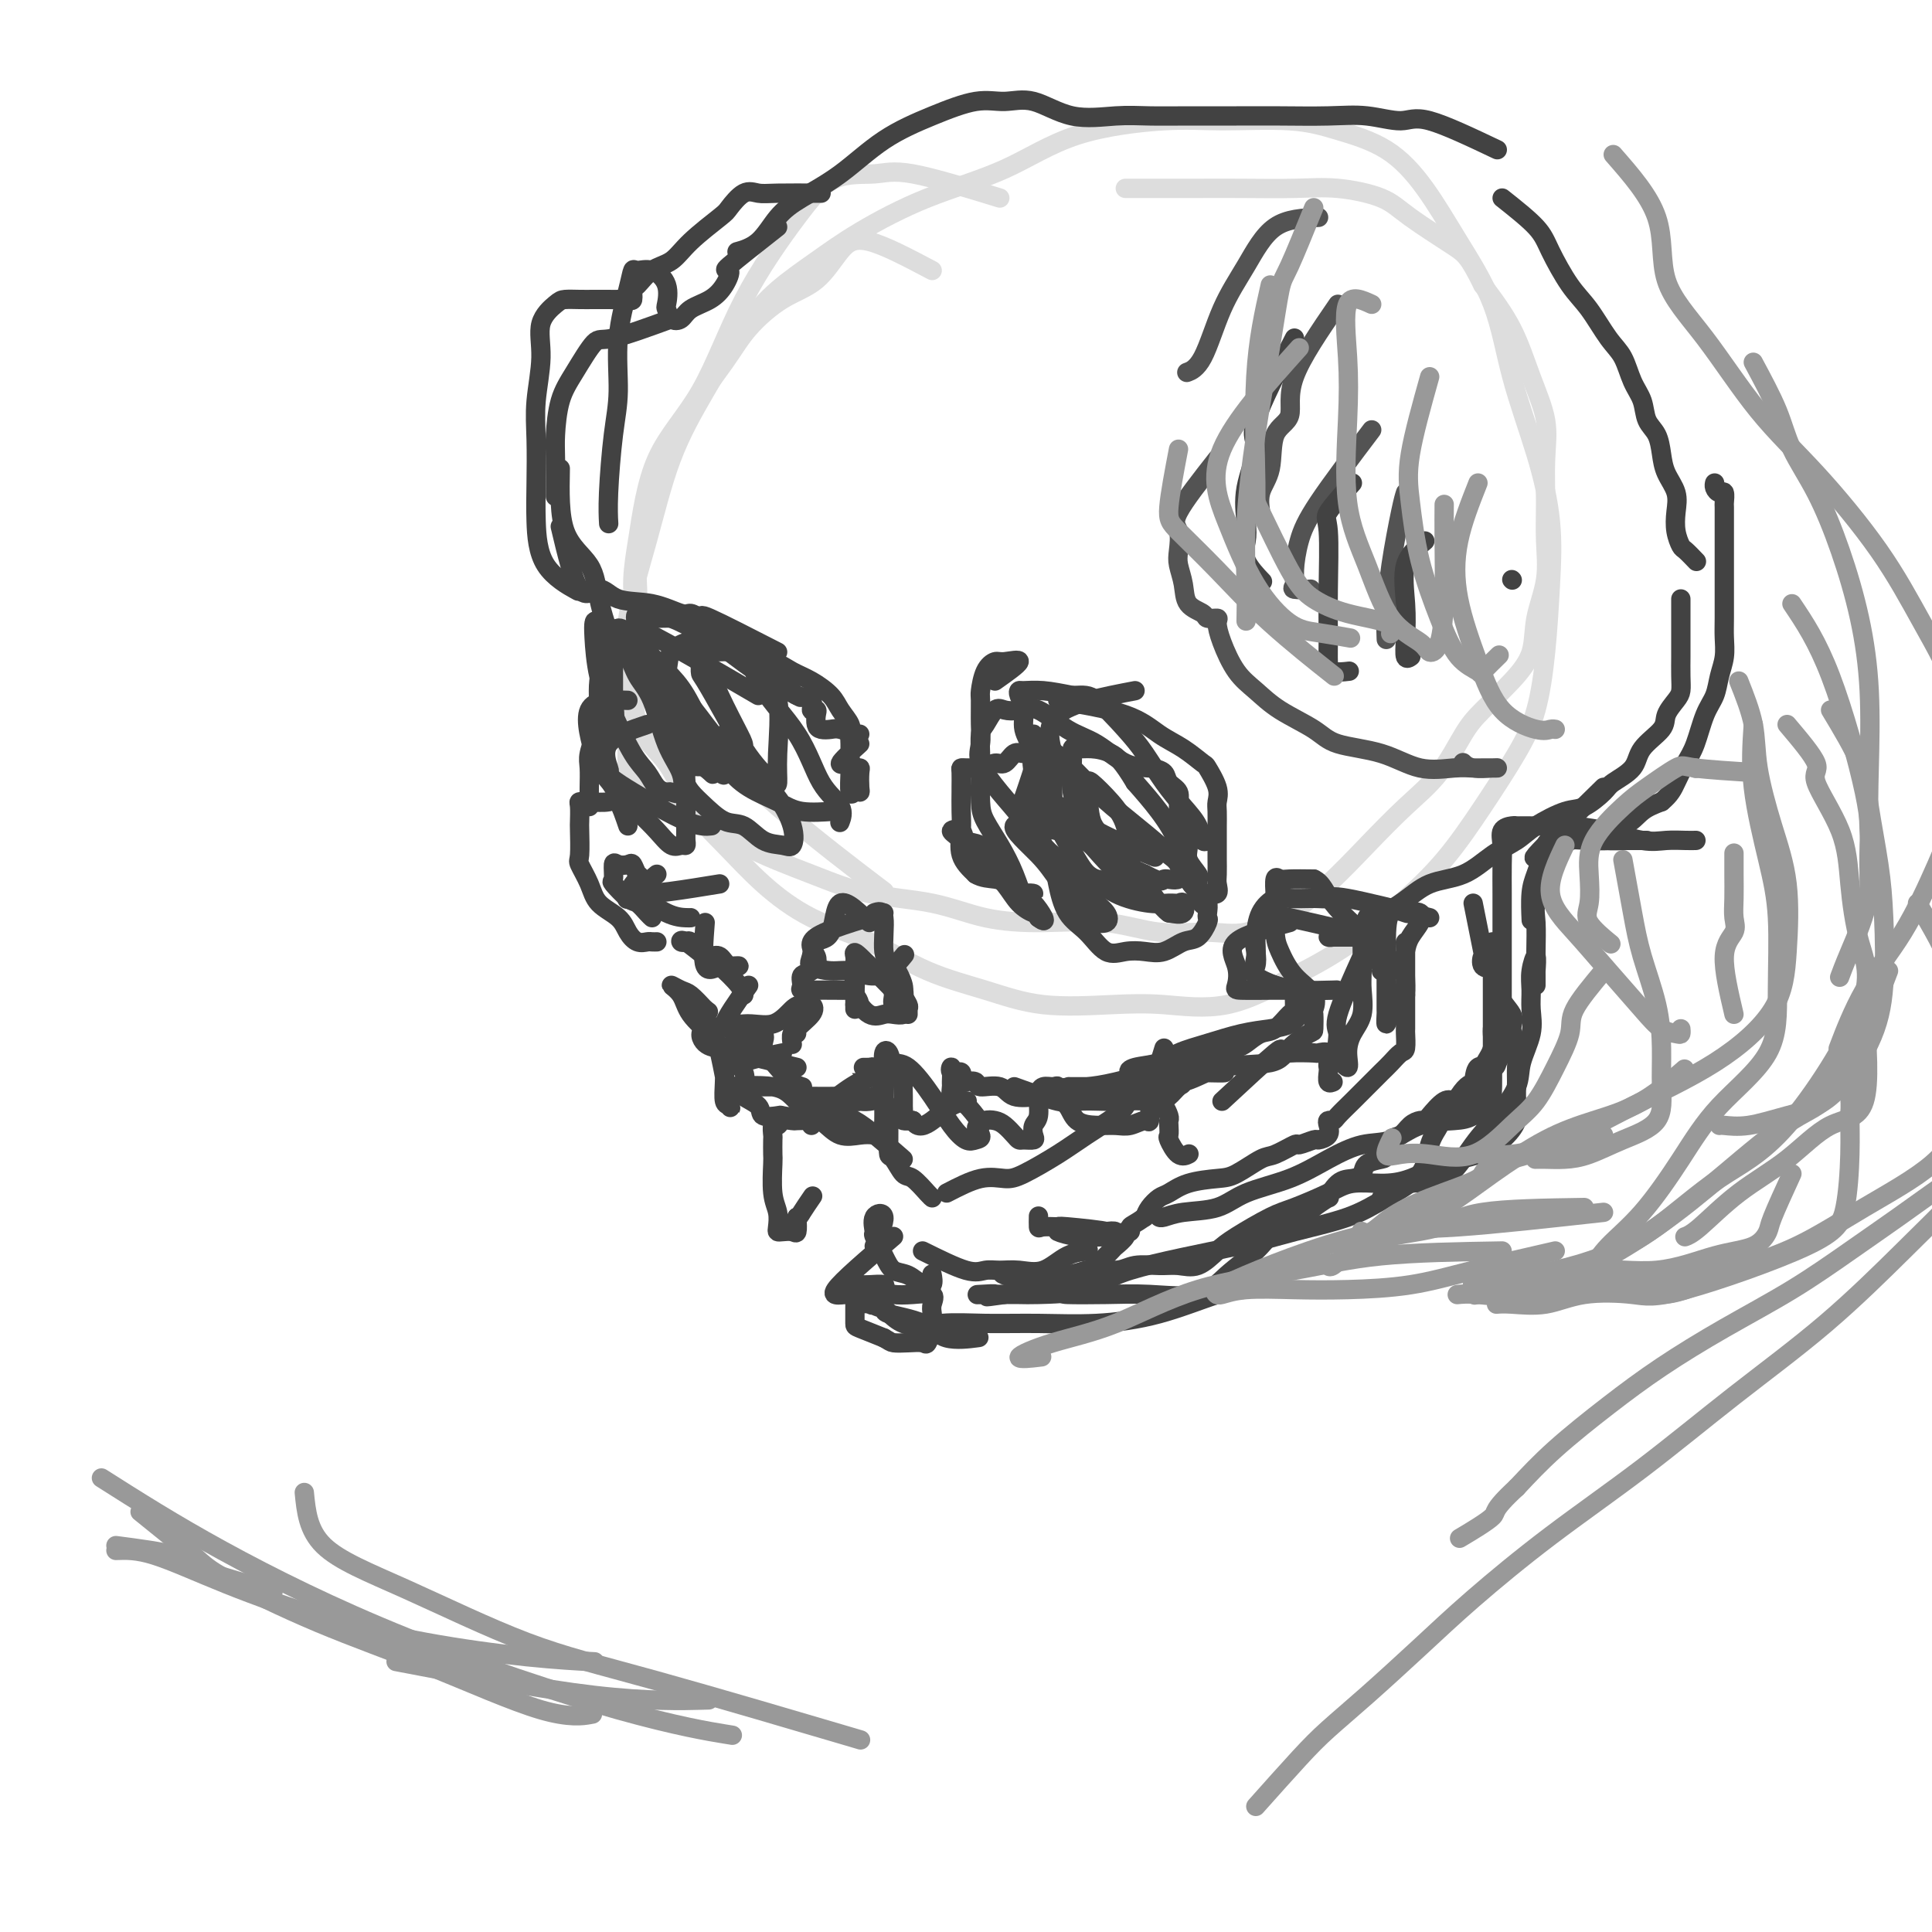 <svg viewBox='0 0 400 400' version='1.1' xmlns='http://www.w3.org/2000/svg' xmlns:xlink='http://www.w3.org/1999/xlink'><g fill='none' stroke='rgb(221,221,221)' stroke-width='4' stroke-linecap='round' stroke-linejoin='round'><path d='M193,56c-4.923,-2.603 -9.846,-5.205 -13,-6c-3.154,-0.795 -4.539,0.218 -6,2c-1.461,1.782 -3.000,4.333 -5,6c-2.000,1.667 -4.463,2.451 -7,4c-2.537,1.549 -5.147,3.864 -7,6c-1.853,2.136 -2.949,4.094 -5,7c-2.051,2.906 -5.057,6.759 -7,10c-1.943,3.241 -2.822,5.869 -4,9c-1.178,3.131 -2.654,6.766 -4,10c-1.346,3.234 -2.562,6.068 -3,9c-0.438,2.932 -0.098,5.964 0,9c0.098,3.036 -0.045,6.077 0,9c0.045,2.923 0.277,5.728 0,9c-0.277,3.272 -1.064,7.013 0,10c1.064,2.987 3.980,5.222 6,8c2.020,2.778 3.144,6.099 5,9c1.856,2.901 4.445,5.381 7,8c2.555,2.619 5.078,5.375 8,8c2.922,2.625 6.245,5.117 10,7c3.755,1.883 7.943,3.156 12,5c4.057,1.844 7.983,4.258 12,6c4.017,1.742 8.126,2.811 12,4c3.874,1.189 7.513,2.498 12,3c4.487,0.502 9.821,0.196 14,0c4.179,-0.196 7.202,-0.284 11,0c3.798,0.284 8.371,0.938 13,0c4.629,-0.938 9.315,-3.469 14,-6'/><path d='M268,202c4.395,-2.137 8.384,-4.481 12,-7c3.616,-2.519 6.859,-5.214 10,-8c3.141,-2.786 6.179,-5.663 9,-9c2.821,-3.337 5.425,-7.136 8,-11c2.575,-3.864 5.123,-7.795 7,-11c1.877,-3.205 3.085,-5.686 4,-9c0.915,-3.314 1.539,-7.461 2,-12c0.461,-4.539 0.759,-9.471 1,-14c0.241,-4.529 0.426,-8.653 0,-13c-0.426,-4.347 -1.462,-8.915 -3,-14c-1.538,-5.085 -3.579,-10.688 -5,-16c-1.421,-5.312 -2.222,-10.333 -4,-15c-1.778,-4.667 -4.533,-8.981 -7,-13c-2.467,-4.019 -4.646,-7.742 -7,-11c-2.354,-3.258 -4.884,-6.051 -8,-8c-3.116,-1.949 -6.817,-3.053 -10,-4c-3.183,-0.947 -5.848,-1.738 -10,-2c-4.152,-0.262 -9.790,0.006 -14,0c-4.210,-0.006 -6.990,-0.285 -12,0c-5.010,0.285 -12.248,1.134 -18,3c-5.752,1.866 -10.017,4.748 -15,7c-4.983,2.252 -10.682,3.873 -16,6c-5.318,2.127 -10.254,4.759 -14,7c-3.746,2.241 -6.301,4.093 -9,6c-2.699,1.907 -5.543,3.871 -8,6c-2.457,2.129 -4.526,4.423 -7,8c-2.474,3.577 -5.354,8.436 -8,13c-2.646,4.564 -5.060,8.831 -7,14c-1.940,5.169 -3.407,11.238 -5,17c-1.593,5.762 -3.312,11.218 -4,16c-0.688,4.782 -0.344,8.891 0,13'/><path d='M130,141c-1.313,9.074 -0.095,8.758 0,11c0.095,2.242 -0.932,7.042 1,10c1.932,2.958 6.824,4.076 11,6c4.176,1.924 7.637,4.655 12,7c4.363,2.345 9.627,4.303 14,6c4.373,1.697 7.856,3.132 12,4c4.144,0.868 8.950,1.169 13,2c4.050,0.831 7.344,2.194 11,3c3.656,0.806 7.674,1.056 12,1c4.326,-0.056 8.959,-0.418 13,0c4.041,0.418 7.492,1.616 11,2c3.508,0.384 7.075,-0.046 10,0c2.925,0.046 5.207,0.569 8,0c2.793,-0.569 6.098,-2.231 9,-4c2.902,-1.769 5.403,-3.645 8,-6c2.597,-2.355 5.291,-5.187 8,-8c2.709,-2.813 5.434,-5.605 8,-8c2.566,-2.395 4.971,-4.392 7,-7c2.029,-2.608 3.680,-5.825 5,-8c1.320,-2.175 2.309,-3.307 4,-5c1.691,-1.693 4.085,-3.948 6,-6c1.915,-2.052 3.350,-3.900 4,-6c0.650,-2.100 0.513,-4.453 1,-7c0.487,-2.547 1.597,-5.287 2,-8c0.403,-2.713 0.100,-5.400 0,-8c-0.100,-2.600 0.005,-5.112 0,-8c-0.005,-2.888 -0.120,-6.152 0,-9c0.120,-2.848 0.476,-5.279 0,-8c-0.476,-2.721 -1.782,-5.733 -3,-9c-1.218,-3.267 -2.348,-6.791 -4,-10c-1.652,-3.209 -3.826,-6.105 -6,-9'/><path d='M307,59c-2.890,-5.836 -3.615,-6.425 -6,-8c-2.385,-1.575 -6.431,-4.135 -9,-6c-2.569,-1.865 -3.661,-3.036 -6,-4c-2.339,-0.964 -5.926,-1.722 -9,-2c-3.074,-0.278 -5.637,-0.074 -9,0c-3.363,0.074 -7.528,0.020 -11,0c-3.472,-0.020 -6.251,-0.005 -9,0c-2.749,0.005 -5.469,0.001 -8,0c-2.531,-0.001 -4.874,-0.000 -6,0c-1.126,0.000 -1.036,0.000 -1,0c0.036,-0.000 0.018,-0.000 0,0'/><path d='M207,41c-6.899,-2.120 -13.799,-4.241 -18,-5c-4.201,-0.759 -5.704,-0.157 -8,0c-2.296,0.157 -5.384,-0.130 -8,1c-2.616,1.130 -4.759,3.678 -8,8c-3.241,4.322 -7.580,10.416 -11,17c-3.420,6.584 -5.921,13.656 -9,19c-3.079,5.344 -6.736,8.961 -9,14c-2.264,5.039 -3.136,11.500 -4,17c-0.864,5.500 -1.720,10.040 0,16c1.720,5.960 6.018,13.340 11,20c4.982,6.660 10.649,12.601 18,19c7.351,6.399 16.386,13.257 20,16c3.614,2.743 1.807,1.372 0,0'/></g>
<g fill='none' stroke='rgb(66,66,66)' stroke-width='4' stroke-linecap='round' stroke-linejoin='round'><path d='M311,41c2.715,2.153 5.430,4.306 7,6c1.570,1.694 1.996,2.930 3,5c1.004,2.070 2.586,4.973 4,7c1.414,2.027 2.659,3.178 4,5c1.341,1.822 2.778,4.315 4,6c1.222,1.685 2.229,2.561 3,4c0.771,1.439 1.306,3.441 2,5c0.694,1.559 1.547,2.675 2,4c0.453,1.325 0.507,2.861 1,4c0.493,1.139 1.425,1.883 2,3c0.575,1.117 0.794,2.609 1,4c0.206,1.391 0.398,2.681 1,4c0.602,1.319 1.613,2.667 2,4c0.387,1.333 0.150,2.652 0,4c-0.150,1.348 -0.211,2.726 0,4c0.211,1.274 0.696,2.445 1,3c0.304,0.555 0.428,0.496 1,1c0.572,0.504 1.592,1.573 2,2c0.408,0.427 0.204,0.214 0,0'/><path d='M348,124c-0.001,3.564 -0.002,7.128 0,9c0.002,1.872 0.007,2.052 0,3c-0.007,0.948 -0.026,2.665 0,4c0.026,1.335 0.098,2.289 0,3c-0.098,0.711 -0.366,1.180 -1,2c-0.634,0.820 -1.634,1.991 -2,3c-0.366,1.009 -0.099,1.854 -1,3c-0.901,1.146 -2.972,2.591 -4,4c-1.028,1.409 -1.014,2.782 -2,4c-0.986,1.218 -2.974,2.283 -4,3c-1.026,0.717 -1.091,1.087 -2,2c-0.909,0.913 -2.660,2.368 -4,3c-1.340,0.632 -2.267,0.442 -4,1c-1.733,0.558 -4.272,1.863 -6,3c-1.728,1.137 -2.644,2.106 -4,3c-1.356,0.894 -3.153,1.713 -5,3c-1.847,1.287 -3.743,3.041 -6,4c-2.257,0.959 -4.874,1.122 -7,2c-2.126,0.878 -3.761,2.470 -6,4c-2.239,1.530 -5.082,2.998 -7,4c-1.918,1.002 -2.910,1.536 -4,2c-1.090,0.464 -2.278,0.856 -3,1c-0.722,0.144 -0.977,0.039 -1,0c-0.023,-0.039 0.186,-0.010 1,0c0.814,0.010 2.233,0.003 3,0c0.767,-0.003 0.884,-0.001 1,0'/><path d='M280,194c0.667,0.000 0.333,0.000 0,0'/><path d='M310,31c-5.403,-2.566 -10.806,-5.132 -14,-6c-3.194,-0.868 -4.180,-0.036 -6,0c-1.820,0.036 -4.473,-0.722 -7,-1c-2.527,-0.278 -4.929,-0.074 -8,0c-3.071,0.074 -6.810,0.019 -10,0c-3.190,-0.019 -5.831,-0.002 -9,0c-3.169,0.002 -6.867,-0.011 -10,0c-3.133,0.011 -5.702,0.046 -8,0c-2.298,-0.046 -4.327,-0.172 -7,0c-2.673,0.172 -5.992,0.642 -9,0c-3.008,-0.642 -5.705,-2.398 -8,-3c-2.295,-0.602 -4.190,-0.052 -6,0c-1.810,0.052 -3.537,-0.394 -6,0c-2.463,0.394 -5.663,1.629 -9,3c-3.337,1.371 -6.810,2.878 -10,5c-3.190,2.122 -6.095,4.860 -9,7c-2.905,2.140 -5.809,3.684 -8,5c-2.191,1.316 -3.670,2.404 -5,4c-1.330,1.596 -2.512,3.699 -4,5c-1.488,1.301 -3.282,1.800 -4,2c-0.718,0.200 -0.359,0.100 0,0'/><path d='M139,66c-4.718,1.724 -9.436,3.448 -12,4c-2.564,0.552 -2.974,-0.068 -4,1c-1.026,1.068 -2.667,3.825 -4,6c-1.333,2.175 -2.357,3.768 -3,6c-0.643,2.232 -0.904,5.103 -1,7c-0.096,1.897 -0.026,2.818 0,5c0.026,2.182 0.007,5.623 0,7c-0.007,1.377 -0.004,0.688 0,0'/><path d='M116,109c1.314,5.552 2.628,11.103 4,13c1.372,1.897 2.800,0.139 4,0c1.200,-0.139 2.170,1.339 4,2c1.830,0.661 4.518,0.504 7,1c2.482,0.496 4.758,1.643 6,2c1.242,0.357 1.452,-0.077 2,0c0.548,0.077 1.436,0.665 2,1c0.564,0.335 0.803,0.417 1,1c0.197,0.583 0.351,1.668 1,2c0.649,0.332 1.793,-0.087 3,0c1.207,0.087 2.475,0.681 3,1c0.525,0.319 0.306,0.364 1,1c0.694,0.636 2.302,1.864 3,3c0.698,1.136 0.485,2.182 1,3c0.515,0.818 1.757,1.409 3,2'/><path d='M161,141c3.144,2.411 3.004,1.938 3,2c-0.004,0.062 0.129,0.660 1,1c0.871,0.340 2.482,0.423 3,1c0.518,0.577 -0.055,1.647 0,2c0.055,0.353 0.739,-0.010 1,0c0.261,0.010 0.099,0.394 0,1c-0.099,0.606 -0.135,1.434 0,2c0.135,0.566 0.443,0.870 1,1c0.557,0.130 1.365,0.087 2,0c0.635,-0.087 1.098,-0.219 2,0c0.902,0.219 2.243,0.790 3,1c0.757,0.210 0.931,0.060 1,0c0.069,-0.060 0.035,-0.030 0,0'/><path d='M178,154c-1.895,1.722 -3.790,3.443 -4,4c-0.210,0.557 1.264,-0.051 2,0c0.736,0.051 0.734,0.760 1,1c0.266,0.240 0.801,0.011 1,0c0.199,-0.011 0.064,0.197 0,1c-0.064,0.803 -0.056,2.201 0,3c0.056,0.799 0.158,0.998 0,1c-0.158,0.002 -0.578,-0.195 -1,0c-0.422,0.195 -0.846,0.782 -1,0c-0.154,-0.782 -0.040,-2.933 0,-4c0.040,-1.067 0.004,-1.051 0,-2c-0.004,-0.949 0.023,-2.862 0,-4c-0.023,-1.138 -0.095,-1.502 0,-2c0.095,-0.498 0.357,-1.130 0,-2c-0.357,-0.870 -1.332,-1.977 -2,-3c-0.668,-1.023 -1.031,-1.962 -2,-3c-0.969,-1.038 -2.546,-2.177 -4,-3c-1.454,-0.823 -2.785,-1.331 -4,-2c-1.215,-0.669 -2.315,-1.499 -4,-2c-1.685,-0.501 -3.954,-0.673 -5,-1c-1.046,-0.327 -0.870,-0.808 -2,-1c-1.130,-0.192 -3.565,-0.096 -6,0'/><path d='M147,135c-2.346,-0.768 -1.713,-1.686 -2,-2c-0.287,-0.314 -1.496,-0.022 -2,0c-0.504,0.022 -0.303,-0.225 -1,0c-0.697,0.225 -2.292,0.922 -3,2c-0.708,1.078 -0.530,2.536 -1,4c-0.470,1.464 -1.588,2.933 -2,4c-0.412,1.067 -0.118,1.734 0,2c0.118,0.266 0.059,0.133 0,0'/><path d='M134,150c-3.383,1.137 -6.766,2.274 -8,4c-1.234,1.726 -0.317,4.042 0,5c0.317,0.958 0.036,0.558 0,1c-0.036,0.442 0.173,1.726 1,3c0.827,1.274 2.273,2.537 3,3c0.727,0.463 0.734,0.125 1,0c0.266,-0.125 0.790,-0.036 1,0c0.210,0.036 0.105,0.018 0,0'/><path d='M130,145c-3.490,-0.117 -6.980,-0.233 -8,2c-1.020,2.233 0.429,6.817 1,9c0.571,2.183 0.264,1.966 1,3c0.736,1.034 2.515,3.321 4,5c1.485,1.679 2.675,2.752 4,4c1.325,1.248 2.786,2.671 4,4c1.214,1.329 2.182,2.563 3,3c0.818,0.437 1.487,0.077 2,0c0.513,-0.077 0.870,0.128 1,0c0.130,-0.128 0.034,-0.590 0,-1c-0.034,-0.410 -0.005,-0.768 0,-2c0.005,-1.232 -0.016,-3.339 0,-5c0.016,-1.661 0.067,-2.875 0,-5c-0.067,-2.125 -0.252,-5.162 -1,-7c-0.748,-1.838 -2.059,-2.478 -3,-4c-0.941,-1.522 -1.511,-3.927 -2,-6c-0.489,-2.073 -0.895,-3.816 0,-4c0.895,-0.184 3.091,1.190 5,3c1.909,1.810 3.531,4.057 5,6c1.469,1.943 2.786,3.583 4,5c1.214,1.417 2.327,2.612 3,4c0.673,1.388 0.907,2.968 1,3c0.093,0.032 0.047,-1.484 0,-3'/><path d='M154,159c0.008,-1.290 0.026,-3.015 0,-4c-0.026,-0.985 -0.098,-1.230 -1,-3c-0.902,-1.770 -2.634,-5.066 -4,-8c-1.366,-2.934 -2.365,-5.506 -3,-7c-0.635,-1.494 -0.904,-1.911 -1,-2c-0.096,-0.089 -0.017,0.149 0,1c0.017,0.851 -0.027,2.316 0,3c0.027,0.684 0.125,0.588 1,2c0.875,1.412 2.528,4.332 4,7c1.472,2.668 2.762,5.082 4,7c1.238,1.918 2.422,3.339 3,4c0.578,0.661 0.550,0.564 1,1c0.450,0.436 1.378,1.407 2,2c0.622,0.593 0.939,0.810 1,0c0.061,-0.810 -0.135,-2.645 0,-6c0.135,-3.355 0.600,-8.229 0,-11c-0.600,-2.771 -2.265,-3.439 -3,-4c-0.735,-0.561 -0.539,-1.015 -1,-2c-0.461,-0.985 -1.580,-2.501 -2,-4c-0.420,-1.499 -0.140,-2.982 0,-2c0.140,0.982 0.139,4.428 2,8c1.861,3.572 5.584,7.269 8,11c2.416,3.731 3.524,7.495 5,10c1.476,2.505 3.321,3.751 4,5c0.679,1.249 0.194,2.500 0,3c-0.194,0.500 -0.097,0.250 0,0'/><path d='M150,152c-3.595,2.821 -7.190,5.642 -8,8c-0.810,2.358 1.166,4.253 3,6c1.834,1.747 3.528,3.346 5,4c1.472,0.654 2.723,0.362 4,1c1.277,0.638 2.582,2.206 4,3c1.418,0.794 2.950,0.813 4,1c1.050,0.187 1.618,0.540 2,0c0.382,-0.540 0.578,-1.973 0,-4c-0.578,-2.027 -1.930,-4.647 -4,-7c-2.070,-2.353 -4.859,-4.441 -6,-6c-1.141,-1.559 -0.636,-2.591 -1,-3c-0.364,-0.409 -1.599,-0.195 -2,0c-0.401,0.195 0.031,0.371 0,1c-0.031,0.629 -0.526,1.709 0,3c0.526,1.291 2.074,2.791 4,4c1.926,1.209 4.229,2.128 6,3c1.771,0.872 3.011,1.698 5,2c1.989,0.302 4.728,0.081 6,0c1.272,-0.081 1.078,-0.023 1,0c-0.078,0.023 -0.039,0.012 0,0'/><path d='M157,144c-9.461,-5.518 -18.921,-11.036 -23,-13c-4.079,-1.964 -2.776,-0.373 -3,0c-0.224,0.373 -1.973,-0.470 -3,0c-1.027,0.470 -1.330,2.255 -2,4c-0.670,1.745 -1.706,3.452 -2,6c-0.294,2.548 0.153,5.937 0,9c-0.153,3.063 -0.906,5.802 0,8c0.906,2.198 3.470,3.857 7,6c3.530,2.143 8.027,4.769 11,6c2.973,1.231 4.421,1.066 5,1c0.579,-0.066 0.290,-0.033 0,0'/><path d='M235,143c-6.649,1.274 -13.298,2.548 -16,5c-2.702,2.452 -1.456,6.082 -1,8c0.456,1.918 0.122,2.122 0,4c-0.122,1.878 -0.033,5.429 0,7c0.033,1.571 0.009,1.163 0,1c-0.009,-0.163 -0.005,-0.082 0,0'/><path d='M219,172c-4.272,-0.975 -8.544,-1.949 -9,-1c-0.456,0.949 2.906,3.823 5,6c2.094,2.177 2.922,3.657 4,5c1.078,1.343 2.407,2.551 4,4c1.593,1.449 3.452,3.141 4,4c0.548,0.859 -0.213,0.887 0,1c0.213,0.113 1.400,0.311 2,0c0.600,-0.311 0.612,-1.131 0,-2c-0.612,-0.869 -1.849,-1.788 -3,-3c-1.151,-1.212 -2.216,-2.717 -3,-4c-0.784,-1.283 -1.288,-2.346 -2,-3c-0.712,-0.654 -1.632,-0.901 -2,-1c-0.368,-0.099 -0.184,-0.049 0,0'/><path d='M211,168c1.281,-3.752 2.562,-7.505 3,-9c0.438,-1.495 0.035,-0.733 0,-1c-0.035,-0.267 0.300,-1.565 0,-2c-0.300,-0.435 -1.236,-0.008 -2,0c-0.764,0.008 -1.357,-0.404 -2,0c-0.643,0.404 -1.337,1.625 -2,2c-0.663,0.375 -1.294,-0.096 -2,0c-0.706,0.096 -1.485,0.757 -2,1c-0.515,0.243 -0.765,0.066 -1,0c-0.235,-0.066 -0.455,-0.021 -1,0c-0.545,0.021 -1.414,0.016 -2,0c-0.586,-0.016 -0.889,-0.045 -1,0c-0.111,0.045 -0.029,0.163 0,1c0.029,0.837 0.006,2.394 0,3c-0.006,0.606 0.007,0.262 0,1c-0.007,0.738 -0.033,2.559 0,4c0.033,1.441 0.124,2.503 0,4c-0.124,1.497 -0.464,3.428 0,5c0.464,1.572 1.732,2.786 3,4'/><path d='M202,181c1.277,0.817 2.970,0.860 4,1c1.030,0.140 1.395,0.378 2,1c0.605,0.622 1.448,1.630 2,2c0.552,0.370 0.812,0.103 1,0c0.188,-0.103 0.302,-0.040 1,0c0.698,0.040 1.979,0.059 2,0c0.021,-0.059 -1.218,-0.195 -2,0c-0.782,0.195 -1.106,0.719 -2,0c-0.894,-0.719 -2.356,-2.683 -3,-4c-0.644,-1.317 -0.469,-1.986 -1,-3c-0.531,-1.014 -1.770,-2.373 -3,-3c-1.230,-0.627 -2.453,-0.521 -3,-1c-0.547,-0.479 -0.419,-1.543 -1,-2c-0.581,-0.457 -1.870,-0.307 -2,0c-0.130,0.307 0.898,0.771 2,2c1.102,1.229 2.277,3.223 3,4c0.723,0.777 0.992,0.337 2,1c1.008,0.663 2.753,2.429 4,4c1.247,1.571 1.994,2.947 3,4c1.006,1.053 2.271,1.784 3,2c0.729,0.216 0.923,-0.081 1,0c0.077,0.081 0.039,0.541 0,1'/><path d='M215,190c2.657,2.106 0.299,-1.630 -1,-3c-1.299,-1.370 -1.539,-0.373 -2,-1c-0.461,-0.627 -1.143,-2.877 -2,-5c-0.857,-2.123 -1.890,-4.117 -3,-6c-1.110,-1.883 -2.298,-3.653 -3,-5c-0.702,-1.347 -0.918,-2.271 -1,-4c-0.082,-1.729 -0.030,-4.264 0,-6c0.030,-1.736 0.038,-2.672 0,-4c-0.038,-1.328 -0.121,-3.049 0,-4c0.121,-0.951 0.445,-1.134 1,-2c0.555,-0.866 1.340,-2.415 2,-3c0.660,-0.585 1.196,-0.206 2,0c0.804,0.206 1.876,0.237 3,0c1.124,-0.237 2.299,-0.744 4,0c1.701,0.744 3.927,2.737 6,4c2.073,1.263 3.993,1.794 6,3c2.007,1.206 4.101,3.085 6,4c1.899,0.915 3.604,0.866 5,1c1.396,0.134 2.482,0.450 3,1c0.518,0.550 0.469,1.333 1,2c0.531,0.667 1.643,1.217 2,2c0.357,0.783 -0.040,1.800 0,3c0.040,1.200 0.519,2.584 1,4c0.481,1.416 0.966,2.865 1,4c0.034,1.135 -0.383,1.956 0,3c0.383,1.044 1.567,2.311 2,3c0.433,0.689 0.117,0.801 0,1c-0.117,0.199 -0.033,0.485 0,1c0.033,0.515 0.017,1.257 0,2'/><path d='M248,185c1.326,4.026 1.139,1.590 1,1c-0.139,-0.590 -0.232,0.666 0,1c0.232,0.334 0.789,-0.253 1,0c0.211,0.253 0.077,1.348 0,2c-0.077,0.652 -0.095,0.862 0,1c0.095,0.138 0.305,0.205 0,1c-0.305,0.795 -1.123,2.317 -2,3c-0.877,0.683 -1.812,0.526 -3,1c-1.188,0.474 -2.627,1.579 -4,2c-1.373,0.421 -2.679,0.159 -4,0c-1.321,-0.159 -2.659,-0.216 -4,0c-1.341,0.216 -2.687,0.705 -4,0c-1.313,-0.705 -2.593,-2.603 -4,-4c-1.407,-1.397 -2.941,-2.294 -4,-4c-1.059,-1.706 -1.643,-4.221 -2,-6c-0.357,-1.779 -0.487,-2.822 -1,-4c-0.513,-1.178 -1.408,-2.489 -2,-4c-0.592,-1.511 -0.880,-3.220 -1,-4c-0.120,-0.780 -0.071,-0.632 0,-1c0.071,-0.368 0.162,-1.253 0,-2c-0.162,-0.747 -0.579,-1.358 0,-1c0.579,0.358 2.155,1.684 4,3c1.845,1.316 3.958,2.624 6,4c2.042,1.376 4.012,2.822 6,4c1.988,1.178 3.994,2.089 6,3'/><path d='M237,181c4.135,2.196 3.473,1.187 4,1c0.527,-0.187 2.244,0.447 3,0c0.756,-0.447 0.553,-1.976 0,-3c-0.553,-1.024 -1.455,-1.544 -2,-2c-0.545,-0.456 -0.733,-0.849 -2,-2c-1.267,-1.151 -3.611,-3.059 -6,-5c-2.389,-1.941 -4.821,-3.914 -7,-6c-2.179,-2.086 -4.104,-4.283 -6,-6c-1.896,-1.717 -3.764,-2.953 -5,-4c-1.236,-1.047 -1.840,-1.904 -2,-2c-0.160,-0.096 0.123,0.567 0,2c-0.123,1.433 -0.654,3.634 0,6c0.654,2.366 2.492,4.897 4,7c1.508,2.103 2.685,3.779 4,5c1.315,1.221 2.770,1.987 4,3c1.230,1.013 2.237,2.271 3,3c0.763,0.729 1.282,0.927 2,1c0.718,0.073 1.634,0.021 2,0c0.366,-0.021 0.183,-0.010 0,0'/><path d='M136,181c-2.611,2.196 -5.221,4.392 -6,5c-0.779,0.608 0.275,-0.373 2,0c1.725,0.373 4.122,2.100 6,3c1.878,0.900 3.236,0.973 4,1c0.764,0.027 0.932,0.008 1,0c0.068,-0.008 0.034,-0.004 0,0'/><path d='M149,183c-7.178,1.171 -14.356,2.342 -17,2c-2.644,-0.342 -0.753,-2.196 0,-3c0.753,-0.804 0.370,-0.558 0,-1c-0.370,-0.442 -0.725,-1.571 -1,-2c-0.275,-0.429 -0.469,-0.156 -1,0c-0.531,0.156 -1.401,0.196 -2,0c-0.599,-0.196 -0.929,-0.629 -1,0c-0.071,0.629 0.117,2.319 0,3c-0.117,0.681 -0.539,0.354 0,1c0.539,0.646 2.039,2.264 3,3c0.961,0.736 1.381,0.589 2,1c0.619,0.411 1.436,1.380 2,2c0.564,0.620 0.875,0.891 1,1c0.125,0.109 0.062,0.054 0,0'/><path d='M130,171c-0.724,-2.113 -1.448,-4.225 -2,-5c-0.552,-0.775 -0.933,-0.211 -2,0c-1.067,0.211 -2.822,0.070 -4,0c-1.178,-0.070 -1.779,-0.068 -2,0c-0.221,0.068 -0.061,0.201 0,1c0.061,0.799 0.023,2.264 0,3c-0.023,0.736 -0.030,0.742 0,2c0.030,1.258 0.099,3.768 0,5c-0.099,1.232 -0.364,1.187 0,2c0.364,0.813 1.357,2.484 2,4c0.643,1.516 0.936,2.875 2,4c1.064,1.125 2.901,2.014 4,3c1.099,0.986 1.461,2.068 2,3c0.539,0.932 1.255,1.714 2,2c0.745,0.286 1.519,0.077 2,0c0.481,-0.077 0.668,-0.021 1,0c0.332,0.021 0.809,0.006 1,0c0.191,-0.006 0.095,-0.003 0,0'/><path d='M146,191c-0.299,3.805 -0.598,7.610 0,9c0.598,1.390 2.091,0.365 3,0c0.909,-0.365 1.232,-0.069 2,0c0.768,0.069 1.979,-0.088 2,0c0.021,0.088 -1.150,0.423 -2,0c-0.850,-0.423 -1.379,-1.602 -2,-2c-0.621,-0.398 -1.333,-0.015 -2,0c-0.667,0.015 -1.289,-0.338 -2,-1c-0.711,-0.662 -1.512,-1.631 -2,-2c-0.488,-0.369 -0.663,-0.137 -1,0c-0.337,0.137 -0.836,0.179 -1,0c-0.164,-0.179 0.009,-0.580 1,0c0.991,0.580 2.802,2.142 4,3c1.198,0.858 1.785,1.014 3,2c1.215,0.986 3.058,2.804 4,4c0.942,1.196 0.983,1.770 1,2c0.017,0.230 0.008,0.115 0,0'/><path d='M155,204c-2.413,3.404 -4.827,6.807 -5,8c-0.173,1.193 1.894,0.175 4,0c2.106,-0.175 4.252,0.494 6,0c1.748,-0.494 3.098,-2.150 4,-3c0.902,-0.850 1.357,-0.893 2,-1c0.643,-0.107 1.475,-0.279 2,0c0.525,0.279 0.743,1.010 0,2c-0.743,0.990 -2.448,2.238 -3,3c-0.552,0.762 0.048,1.039 0,1c-0.048,-0.039 -0.744,-0.395 -1,0c-0.256,0.395 -0.073,1.541 0,2c0.073,0.459 0.037,0.229 0,0'/><path d='M183,189c-5.931,1.747 -11.862,3.494 -14,5c-2.138,1.506 -0.484,2.771 0,4c0.484,1.229 -0.202,2.420 -1,3c-0.798,0.580 -1.709,0.548 -2,1c-0.291,0.452 0.039,1.389 0,2c-0.039,0.611 -0.445,0.896 0,1c0.445,0.104 1.741,0.027 3,0c1.259,-0.027 2.481,-0.005 3,0c0.519,0.005 0.335,-0.006 1,0c0.665,0.006 2.178,0.031 3,0c0.822,-0.031 0.952,-0.116 1,0c0.048,0.116 0.013,0.433 0,1c-0.013,0.567 -0.003,1.383 0,2c0.003,0.617 0.001,1.033 0,1c-0.001,-0.033 -0.000,-0.517 0,-1'/><path d='M177,208c1.702,0.181 0.456,-1.367 0,-2c-0.456,-0.633 -0.122,-0.352 0,-1c0.122,-0.648 0.033,-2.225 0,-3c-0.033,-0.775 -0.009,-0.746 0,-1c0.009,-0.254 0.002,-0.790 0,-1c-0.002,-0.210 -0.001,-0.095 0,1c0.001,1.095 0.000,3.170 0,4c-0.000,0.830 -0.000,0.415 0,0'/><path d='M181,189c0.889,-0.308 1.778,-0.617 2,1c0.222,1.617 -0.224,5.158 0,7c0.224,1.842 1.118,1.985 2,3c0.882,1.015 1.753,2.904 2,4c0.247,1.096 -0.130,1.401 0,2c0.130,0.599 0.767,1.491 1,2c0.233,0.509 0.061,0.633 0,1c-0.061,0.367 -0.010,0.976 0,1c0.010,0.024 -0.021,-0.536 0,-1c0.021,-0.464 0.095,-0.832 0,-1c-0.095,-0.168 -0.360,-0.136 -1,0c-0.640,0.136 -1.656,0.377 -2,0c-0.344,-0.377 -0.016,-1.371 0,-2c0.016,-0.629 -0.281,-0.894 0,-1c0.281,-0.106 1.141,-0.053 2,0'/><path d='M187,205c0.316,0.171 0.108,2.097 0,3c-0.108,0.903 -0.114,0.781 0,1c0.114,0.219 0.349,0.779 0,1c-0.349,0.221 -1.281,0.102 -2,0c-0.719,-0.102 -1.226,-0.187 -2,0c-0.774,0.187 -1.814,0.647 -3,0c-1.186,-0.647 -2.516,-2.400 -3,-4c-0.484,-1.600 -0.122,-3.048 0,-4c0.122,-0.952 0.002,-1.410 0,-2c-0.002,-0.590 0.113,-1.313 0,-2c-0.113,-0.687 -0.453,-1.339 1,0c1.453,1.339 4.701,4.668 6,6c1.299,1.332 0.650,0.666 0,0'/></g>
<g fill='none' stroke='rgb(83,83,83)' stroke-width='4' stroke-linecap='round' stroke-linejoin='round'><path d='M273,45c-3.250,0.138 -6.500,0.275 -9,2c-2.500,1.725 -4.250,5.037 -6,8c-1.750,2.963 -3.500,5.578 -5,9c-1.500,3.422 -2.750,7.652 -4,10c-1.250,2.348 -2.500,2.814 -3,3c-0.500,0.186 -0.250,0.093 0,0'/><path d='M252,95c-3.379,4.300 -6.758,8.600 -8,11c-1.242,2.400 -0.346,2.901 0,4c0.346,1.099 0.142,2.795 0,4c-0.142,1.205 -0.222,1.920 0,3c0.222,1.080 0.747,2.524 1,4c0.253,1.476 0.235,2.985 1,4c0.765,1.015 2.312,1.536 3,2c0.688,0.464 0.518,0.872 1,1c0.482,0.128 1.615,-0.024 2,0c0.385,0.024 0.021,0.225 0,1c-0.021,0.775 0.301,2.125 1,4c0.699,1.875 1.775,4.274 3,6c1.225,1.726 2.601,2.779 4,4c1.399,1.221 2.822,2.612 5,4c2.178,1.388 5.110,2.775 7,4c1.890,1.225 2.737,2.290 5,3c2.263,0.710 5.943,1.066 9,2c3.057,0.934 5.491,2.446 8,3c2.509,0.554 5.093,0.148 7,0c1.907,-0.148 3.138,-0.040 4,0c0.862,0.040 1.356,0.012 2,0c0.644,-0.012 1.437,-0.007 2,0c0.563,0.007 0.897,0.016 1,0c0.103,-0.016 -0.024,-0.056 -1,0c-0.976,0.056 -2.801,0.207 -4,0c-1.199,-0.207 -1.771,-0.774 -2,-1c-0.229,-0.226 -0.114,-0.113 0,0'/><path d='M277,63c-3.778,5.507 -7.556,11.014 -9,15c-1.444,3.986 -0.555,6.452 -1,8c-0.445,1.548 -2.224,2.177 -3,4c-0.776,1.823 -0.548,4.839 -1,7c-0.452,2.161 -1.583,3.466 -2,5c-0.417,1.534 -0.119,3.295 0,4c0.119,0.705 0.060,0.352 0,0'/><path d='M284,89c-4.228,5.594 -8.456,11.187 -11,15c-2.544,3.813 -3.402,5.845 -4,8c-0.598,2.155 -0.934,4.434 -1,6c-0.066,1.566 0.137,2.420 0,3c-0.137,0.580 -0.614,0.887 0,1c0.614,0.113 2.318,0.032 3,0c0.682,-0.032 0.341,-0.016 0,0'/><path d='M291,102c-0.226,0.708 -0.453,1.416 -1,4c-0.547,2.584 -1.415,7.043 -2,11c-0.585,3.957 -0.888,7.411 -1,10c-0.112,2.589 -0.032,4.311 0,5c0.032,0.689 0.016,0.344 0,0'/></g>
<g fill='none' stroke='rgb(66,66,66)' stroke-width='4' stroke-linecap='round' stroke-linejoin='round'><path d='M267,191c-4.645,1.238 -9.290,2.475 -11,4c-1.710,1.525 -0.484,3.337 0,5c0.484,1.663 0.227,3.178 0,4c-0.227,0.822 -0.425,0.952 1,1c1.425,0.048 4.473,0.014 6,0c1.527,-0.014 1.534,-0.007 2,0c0.466,0.007 1.391,0.013 2,0c0.609,-0.013 0.900,-0.045 1,0c0.100,0.045 0.008,0.168 0,1c-0.008,0.832 0.069,2.373 0,3c-0.069,0.627 -0.282,0.339 -1,1c-0.718,0.661 -1.941,2.273 -3,3c-1.059,0.727 -1.956,0.571 -3,1c-1.044,0.429 -2.236,1.443 -3,2c-0.764,0.557 -1.101,0.658 -2,1c-0.899,0.342 -2.360,0.926 -3,1c-0.640,0.074 -0.461,-0.360 -1,0c-0.539,0.360 -1.797,1.515 -3,2c-1.203,0.485 -2.350,0.298 -3,1c-0.650,0.702 -0.803,2.291 -1,3c-0.197,0.709 -0.438,0.537 -1,1c-0.562,0.463 -1.446,1.561 -2,2c-0.554,0.439 -0.777,0.220 -1,0'/><path d='M241,227c-4.663,2.785 -2.821,0.746 -3,0c-0.179,-0.746 -2.381,-0.201 -4,0c-1.619,0.201 -2.657,0.056 -4,0c-1.343,-0.056 -2.990,-0.023 -5,0c-2.010,0.023 -4.381,0.035 -6,0c-1.619,-0.035 -2.485,-0.118 -4,0c-1.515,0.118 -3.680,0.437 -5,0c-1.320,-0.437 -1.794,-1.632 -3,-2c-1.206,-0.368 -3.144,0.089 -4,0c-0.856,-0.089 -0.629,-0.726 -1,-1c-0.371,-0.274 -1.339,-0.185 -2,0c-0.661,0.185 -1.014,0.467 -1,0c0.014,-0.467 0.396,-1.684 0,-2c-0.396,-0.316 -1.572,0.267 -2,0c-0.428,-0.267 -0.110,-1.385 0,-1c0.110,0.385 0.013,2.272 0,3c-0.013,0.728 0.060,0.297 0,1c-0.060,0.703 -0.253,2.539 0,3c0.253,0.461 0.953,-0.453 2,0c1.047,0.453 2.442,2.272 3,3c0.558,0.728 0.279,0.364 0,0'/><path d='M154,213c-3.299,-0.309 -6.597,-0.619 -8,0c-1.403,0.619 -0.909,2.166 0,3c0.909,0.834 2.233,0.956 3,1c0.767,0.044 0.975,0.010 2,0c1.025,-0.010 2.866,0.005 4,0c1.134,-0.005 1.562,-0.028 2,0c0.438,0.028 0.886,0.109 1,0c0.114,-0.109 -0.105,-0.408 0,-1c0.105,-0.592 0.534,-1.479 0,-2c-0.534,-0.521 -2.033,-0.678 -3,-1c-0.967,-0.322 -1.403,-0.810 -2,-1c-0.597,-0.190 -1.356,-0.083 -2,0c-0.644,0.083 -1.174,0.141 0,1c1.174,0.859 4.052,2.517 6,4c1.948,1.483 2.965,2.789 4,4c1.035,1.211 2.086,2.326 3,3c0.914,0.674 1.690,0.907 2,1c0.310,0.093 0.155,0.047 0,0'/><path d='M168,227c1.765,0.015 3.530,0.030 5,0c1.470,-0.030 2.644,-0.106 4,0c1.356,0.106 2.892,0.392 4,0c1.108,-0.392 1.788,-1.464 2,-2c0.212,-0.536 -0.044,-0.536 0,-1c0.044,-0.464 0.387,-1.392 0,-2c-0.387,-0.608 -1.503,-0.896 -2,-1c-0.497,-0.104 -0.373,-0.024 -1,0c-0.627,0.024 -2.005,-0.007 -2,0c0.005,0.007 1.393,0.054 2,0c0.607,-0.054 0.433,-0.207 1,0c0.567,0.207 1.876,0.773 3,1c1.124,0.227 2.062,0.113 3,0'/><path d='M187,222c1.167,0.167 0.583,0.083 0,0'/><path d='M162,218c-3.375,0.697 -6.750,1.394 -8,2c-1.250,0.606 -0.376,1.123 0,2c0.376,0.877 0.256,2.116 0,3c-0.256,0.884 -0.646,1.413 0,2c0.646,0.587 2.327,1.231 3,2c0.673,0.769 0.338,1.662 1,2c0.662,0.338 2.320,0.119 3,0c0.680,-0.119 0.380,-0.140 1,0c0.620,0.140 2.160,0.440 4,0c1.840,-0.440 3.982,-1.621 6,-3c2.018,-1.379 3.914,-2.955 6,-4c2.086,-1.045 4.363,-1.560 6,-2c1.637,-0.440 2.635,-0.805 3,-1c0.365,-0.195 0.096,-0.220 0,1c-0.096,1.220 -0.020,3.686 0,5c0.020,1.314 -0.015,1.476 0,2c0.015,0.524 0.081,1.410 0,2c-0.081,0.590 -0.309,0.883 0,1c0.309,0.117 1.154,0.059 2,0'/><path d='M189,232c1.021,1.868 2.573,1.037 4,0c1.427,-1.037 2.730,-2.279 4,-3c1.270,-0.721 2.506,-0.920 3,-1c0.494,-0.080 0.247,-0.040 0,0'/><path d='M268,70c-3.441,6.698 -6.883,13.397 -8,17c-1.117,3.603 0.090,4.111 0,6c-0.090,1.889 -1.477,5.158 -2,8c-0.523,2.842 -0.182,5.256 0,7c0.182,1.744 0.203,2.818 0,4c-0.203,1.182 -0.632,2.472 0,4c0.632,1.528 2.323,3.294 3,4c0.677,0.706 0.338,0.353 0,0'/><path d='M280,100c-2.113,2.375 -4.227,4.751 -5,6c-0.773,1.249 -0.206,1.372 0,4c0.206,2.628 0.052,7.762 0,12c-0.052,4.238 -0.003,7.580 0,10c0.003,2.420 -0.040,3.917 0,5c0.040,1.083 0.165,1.753 1,2c0.835,0.247 2.382,0.071 3,0c0.618,-0.071 0.309,-0.035 0,0'/><path d='M295,112c-1.688,1.387 -3.377,2.774 -4,5c-0.623,2.226 -0.181,5.290 0,8c0.181,2.710 0.100,5.067 0,7c-0.100,1.933 -0.219,3.444 0,4c0.219,0.556 0.777,0.159 1,0c0.223,-0.159 0.112,-0.079 0,0'/><path d='M313,120c0.000,0.000 0.100,0.100 0.1,0.1'/><path d='M219,145c5.245,0.882 10.489,1.764 14,3c3.511,1.236 5.288,2.827 7,4c1.712,1.173 3.359,1.928 5,3c1.641,1.072 3.277,2.460 4,3c0.723,0.540 0.533,0.232 1,1c0.467,0.768 1.589,2.611 2,4c0.411,1.389 0.110,2.324 0,3c-0.110,0.676 -0.029,1.092 0,2c0.029,0.908 0.008,2.307 0,3c-0.008,0.693 -0.002,0.679 0,1c0.002,0.321 0.000,0.978 0,2c-0.000,1.022 0.002,2.411 0,3c-0.002,0.589 -0.008,0.378 0,1c0.008,0.622 0.029,2.077 0,3c-0.029,0.923 -0.109,1.313 0,2c0.109,0.687 0.407,1.670 0,2c-0.407,0.330 -1.518,0.008 -2,0c-0.482,-0.008 -0.336,0.299 -1,0c-0.664,-0.299 -2.137,-1.204 -3,-3c-0.863,-1.796 -1.117,-4.484 -2,-7c-0.883,-2.516 -2.395,-4.862 -4,-7c-1.605,-2.138 -3.302,-4.069 -5,-6'/><path d='M235,162c-2.636,-4.390 -3.725,-5.366 -5,-6c-1.275,-0.634 -2.736,-0.927 -4,-1c-1.264,-0.073 -2.332,0.075 -3,0c-0.668,-0.075 -0.938,-0.373 -1,0c-0.062,0.373 0.083,1.417 0,3c-0.083,1.583 -0.394,3.705 0,6c0.394,2.295 1.491,4.762 3,7c1.509,2.238 3.428,4.247 5,6c1.572,1.753 2.797,3.249 4,4c1.203,0.751 2.384,0.757 3,1c0.616,0.243 0.667,0.723 0,1c-0.667,0.277 -2.052,0.349 -4,-1c-1.948,-1.349 -4.461,-4.120 -7,-7c-2.539,-2.880 -5.106,-5.868 -7,-8c-1.894,-2.132 -3.115,-3.408 -4,-4c-0.885,-0.592 -1.433,-0.501 -1,0c0.433,0.501 1.848,1.413 4,3c2.152,1.587 5.041,3.850 9,6c3.959,2.150 8.988,4.186 11,5c2.012,0.814 1.006,0.407 0,0'/><path d='M296,190c-6.787,-1.692 -13.575,-3.383 -17,-4c-3.425,-0.617 -3.488,-0.158 -4,0c-0.512,0.158 -1.472,0.016 -3,0c-1.528,-0.016 -3.624,0.095 -5,0c-1.376,-0.095 -2.032,-0.394 -3,0c-0.968,0.394 -2.247,1.481 -3,3c-0.753,1.519 -0.978,3.468 -1,5c-0.022,1.532 0.160,2.645 0,4c-0.160,1.355 -0.662,2.951 0,4c0.662,1.049 2.487,1.549 4,2c1.513,0.451 2.715,0.852 5,1c2.285,0.148 5.653,0.042 7,0c1.347,-0.042 0.674,-0.021 0,0'/><path d='M280,193c-5.132,-1.204 -10.264,-2.408 -13,-3c-2.736,-0.592 -3.076,-0.573 -4,0c-0.924,0.573 -2.431,1.701 -3,3c-0.569,1.299 -0.198,2.768 0,4c0.198,1.232 0.224,2.227 0,3c-0.224,0.773 -0.697,1.324 0,2c0.697,0.676 2.565,1.477 4,2c1.435,0.523 2.438,0.769 3,1c0.562,0.231 0.682,0.447 1,1c0.318,0.553 0.835,1.444 1,2c0.165,0.556 -0.022,0.778 0,1c0.022,0.222 0.251,0.444 0,1c-0.251,0.556 -0.983,1.447 -2,2c-1.017,0.553 -2.318,0.768 -4,1c-1.682,0.232 -3.746,0.482 -6,1c-2.254,0.518 -4.697,1.305 -7,2c-2.303,0.695 -4.464,1.296 -6,2c-1.536,0.704 -2.446,1.509 -4,2c-1.554,0.491 -3.750,0.667 -5,1c-1.250,0.333 -1.552,0.821 -1,1c0.552,0.179 1.957,0.048 3,0c1.043,-0.048 1.723,-0.013 3,0c1.277,0.013 3.152,0.003 5,0c1.848,-0.003 3.671,-0.001 5,0c1.329,0.001 2.165,0.000 3,0'/><path d='M253,222c2.014,0.183 -1.950,0.140 -5,0c-3.050,-0.140 -5.186,-0.377 -8,0c-2.814,0.377 -6.308,1.369 -9,2c-2.692,0.631 -4.584,0.901 -6,1c-1.416,0.099 -2.358,0.026 -3,0c-0.642,-0.026 -0.985,-0.007 -1,0c-0.015,0.007 0.297,0.001 1,0c0.703,-0.001 1.795,0.003 3,0c1.205,-0.003 2.522,-0.013 4,0c1.478,0.013 3.118,0.048 6,0c2.882,-0.048 7.007,-0.178 10,-1c2.993,-0.822 4.854,-2.337 8,-3c3.146,-0.663 7.575,-0.476 10,-1c2.425,-0.524 2.845,-1.760 4,-3c1.155,-1.240 3.045,-2.484 4,-3c0.955,-0.516 0.976,-0.303 1,-1c0.024,-0.697 0.053,-2.305 0,-3c-0.053,-0.695 -0.186,-0.479 0,-1c0.186,-0.521 0.691,-1.779 0,-3c-0.691,-1.221 -2.577,-2.405 -4,-4c-1.423,-1.595 -2.382,-3.602 -3,-5c-0.618,-1.398 -0.895,-2.189 -1,-4c-0.105,-1.811 -0.039,-4.643 0,-6c0.039,-1.357 0.049,-1.239 0,-2c-0.049,-0.761 -0.157,-2.400 0,-3c0.157,-0.600 0.581,-0.162 1,0c0.419,0.162 0.834,0.046 2,0c1.166,-0.046 3.083,-0.023 5,0'/><path d='M272,182c1.803,0.792 2.312,2.773 4,5c1.688,2.227 4.556,4.700 6,6c1.444,1.300 1.466,1.427 2,2c0.534,0.573 1.581,1.592 2,2c0.419,0.408 0.209,0.204 0,0'/><path d='M241,217c-1.265,4.093 -2.530,8.186 -3,10c-0.470,1.814 -0.144,1.347 0,2c0.144,0.653 0.108,2.424 0,3c-0.108,0.576 -0.287,-0.043 -1,0c-0.713,0.043 -1.958,0.748 -3,1c-1.042,0.252 -1.881,0.052 -3,0c-1.119,-0.052 -2.520,0.045 -4,0c-1.480,-0.045 -3.040,-0.232 -4,-1c-0.960,-0.768 -1.322,-2.116 -2,-3c-0.678,-0.884 -1.674,-1.305 -2,-2c-0.326,-0.695 0.019,-1.665 0,-2c-0.019,-0.335 -0.401,-0.035 -1,0c-0.599,0.035 -1.415,-0.194 -2,0c-0.585,0.194 -0.940,0.812 -1,2c-0.060,1.188 0.173,2.945 0,4c-0.173,1.055 -0.754,1.408 -1,2c-0.246,0.592 -0.159,1.425 0,2c0.159,0.575 0.390,0.894 0,1c-0.390,0.106 -1.403,0.001 -2,0c-0.597,-0.001 -0.780,0.104 -1,0c-0.220,-0.104 -0.479,-0.417 -1,-1c-0.521,-0.583 -1.305,-1.435 -2,-2c-0.695,-0.565 -1.303,-0.845 -2,-1c-0.697,-0.155 -1.485,-0.187 -2,0c-0.515,0.187 -0.758,0.594 -1,1'/><path d='M203,233c-1.664,0.091 -0.323,1.318 0,2c0.323,0.682 -0.370,0.820 -1,1c-0.630,0.180 -1.195,0.404 -2,0c-0.805,-0.404 -1.851,-1.436 -3,-3c-1.149,-1.564 -2.403,-3.662 -4,-6c-1.597,-2.338 -3.538,-4.917 -5,-6c-1.462,-1.083 -2.444,-0.669 -3,-1c-0.556,-0.331 -0.685,-1.408 -1,-2c-0.315,-0.592 -0.816,-0.698 -1,0c-0.184,0.698 -0.050,2.199 0,4c0.050,1.801 0.015,3.902 0,5c-0.015,1.098 -0.009,1.195 0,2c0.009,0.805 0.023,2.320 0,3c-0.023,0.680 -0.081,0.524 0,1c0.081,0.476 0.302,1.584 0,2c-0.302,0.416 -1.127,0.142 -2,0c-0.873,-0.142 -1.795,-0.151 -3,0c-1.205,0.151 -2.694,0.461 -4,0c-1.306,-0.461 -2.430,-1.693 -4,-3c-1.570,-1.307 -3.587,-2.690 -5,-4c-1.413,-1.310 -2.224,-2.547 -5,-3c-2.776,-0.453 -7.517,-0.121 -9,0c-1.483,0.121 0.293,0.033 2,0c1.707,-0.033 3.344,-0.009 5,0c1.656,0.009 3.330,0.003 4,0c0.670,-0.003 0.335,-0.001 0,0'/><path d='M165,221c-4.876,-1.173 -9.751,-2.345 -12,-3c-2.249,-0.655 -1.871,-0.792 -2,-1c-0.129,-0.208 -0.763,-0.488 -1,0c-0.237,0.488 -0.076,1.744 0,3c0.076,1.256 0.066,2.512 0,4c-0.066,1.488 -0.190,3.207 0,4c0.190,0.793 0.692,0.660 1,1c0.308,0.340 0.421,1.154 0,-1c-0.421,-2.154 -1.376,-7.275 -2,-10c-0.624,-2.725 -0.918,-3.052 -2,-4c-1.082,-0.948 -2.954,-2.515 -4,-4c-1.046,-1.485 -1.266,-2.887 -2,-4c-0.734,-1.113 -1.980,-1.938 -2,-2c-0.020,-0.062 1.187,0.637 2,1c0.813,0.363 1.232,0.389 2,1c0.768,0.611 1.884,1.805 3,3'/><path d='M146,209c1.167,0.833 0.583,0.417 0,0'/><path d='M181,258c1.075,-2.446 2.151,-4.892 2,-6c-0.151,-1.108 -1.527,-0.878 -2,0c-0.473,0.878 -0.041,2.405 0,3c0.041,0.595 -0.309,0.257 0,1c0.309,0.743 1.278,2.565 2,4c0.722,1.435 1.199,2.482 2,3c0.801,0.518 1.927,0.506 3,1c1.073,0.494 2.092,1.493 3,2c0.908,0.507 1.706,0.521 2,0c0.294,-0.521 0.084,-1.577 0,-2c-0.084,-0.423 -0.042,-0.211 0,0'/><path d='M185,256c-5.385,4.596 -10.770,9.193 -12,11c-1.230,1.807 1.697,0.826 3,1c1.303,0.174 0.984,1.504 1,2c0.016,0.496 0.368,0.158 1,0c0.632,-0.158 1.545,-0.137 2,0c0.455,0.137 0.452,0.391 1,0c0.548,-0.391 1.647,-1.425 2,-2c0.353,-0.575 -0.039,-0.690 0,-1c0.039,-0.310 0.508,-0.815 0,-1c-0.508,-0.185 -1.992,-0.052 -3,0c-1.008,0.052 -1.538,0.021 -2,0c-0.462,-0.021 -0.856,-0.031 -1,0c-0.144,0.031 -0.039,0.105 0,1c0.039,0.895 0.010,2.611 0,4c-0.010,1.389 -0.003,2.451 0,3c0.003,0.549 0.001,0.585 1,1c0.999,0.415 3.000,1.207 5,2'/><path d='M183,277c1.245,0.688 1.356,0.908 2,1c0.644,0.092 1.819,0.057 3,0c1.181,-0.057 2.368,-0.136 3,0c0.632,0.136 0.708,0.488 1,0c0.292,-0.488 0.799,-1.816 1,-3c0.201,-1.184 0.096,-2.226 0,-3c-0.096,-0.774 -0.185,-1.281 0,-2c0.185,-0.719 0.642,-1.650 0,-2c-0.642,-0.350 -2.384,-0.119 -4,0c-1.616,0.119 -3.104,0.125 -4,0c-0.896,-0.125 -1.198,-0.383 -2,0c-0.802,0.383 -2.104,1.406 -2,2c0.104,0.594 1.616,0.758 2,1c0.384,0.242 -0.358,0.562 1,1c1.358,0.438 4.818,0.994 7,2c2.182,1.006 3.088,2.463 5,3c1.912,0.537 4.832,0.153 6,0c1.168,-0.153 0.584,-0.077 0,0'/><path d='M191,259c3.418,1.692 6.836,3.384 9,4c2.164,0.616 3.074,0.155 4,0c0.926,-0.155 1.867,-0.002 3,0c1.133,0.002 2.457,-0.145 4,0c1.543,0.145 3.304,0.581 5,0c1.696,-0.581 3.327,-2.179 5,-3c1.673,-0.821 3.388,-0.865 4,-1c0.612,-0.135 0.121,-0.362 0,-1c-0.121,-0.638 0.128,-1.689 0,-2c-0.128,-0.311 -0.633,0.117 -2,0c-1.367,-0.117 -3.595,-0.777 -4,-1c-0.405,-0.223 1.015,-0.007 2,0c0.985,0.007 1.535,-0.193 2,0c0.465,0.193 0.844,0.780 2,1c1.156,0.220 3.089,0.073 4,0c0.911,-0.073 0.801,-0.071 1,0c0.199,0.071 0.707,0.211 1,0c0.293,-0.211 0.369,-0.775 0,-1c-0.369,-0.225 -1.185,-0.113 -2,0'/><path d='M229,255c-0.188,-0.229 -5.658,-0.801 -8,-1c-2.342,-0.199 -1.556,-0.026 -2,0c-0.444,0.026 -2.119,-0.096 -3,0c-0.881,0.096 -0.968,0.411 -1,0c-0.032,-0.411 -0.009,-1.546 0,-2c0.009,-0.454 0.005,-0.227 0,0'/><path d='M187,240c-3.863,-3.381 -7.727,-6.762 -10,-8c-2.273,-1.238 -2.956,-0.333 -4,0c-1.044,0.333 -2.451,0.093 -4,0c-1.549,-0.093 -3.242,-0.041 -4,0c-0.758,0.041 -0.581,0.071 -1,0c-0.419,-0.071 -1.433,-0.242 -2,0c-0.567,0.242 -0.688,0.899 -1,1c-0.312,0.101 -0.815,-0.352 -1,0c-0.185,0.352 -0.050,1.511 0,2c0.050,0.489 0.017,0.308 0,1c-0.017,0.692 -0.019,2.259 0,3c0.019,0.741 0.057,0.658 0,2c-0.057,1.342 -0.209,4.111 0,6c0.209,1.889 0.781,2.898 1,4c0.219,1.102 0.087,2.298 0,3c-0.087,0.702 -0.128,0.912 0,1c0.128,0.088 0.426,0.055 1,0c0.574,-0.055 1.424,-0.130 2,0c0.576,0.130 0.879,0.466 1,0c0.121,-0.466 0.061,-1.733 0,-3'/><path d='M165,252c0.726,-0.357 0.542,-0.250 1,-1c0.458,-0.750 1.560,-2.357 2,-3c0.440,-0.643 0.220,-0.321 0,0'/><path d='M168,233c2.216,-2.115 4.432,-4.230 6,-5c1.568,-0.770 2.487,-0.197 3,0c0.513,0.197 0.621,0.016 1,0c0.379,-0.016 1.030,0.134 2,0c0.970,-0.134 2.259,-0.550 3,0c0.741,0.550 0.933,2.068 1,3c0.067,0.932 0.010,1.280 0,2c-0.010,0.720 0.026,1.812 0,3c-0.026,1.188 -0.116,2.472 0,3c0.116,0.528 0.437,0.299 1,1c0.563,0.701 1.366,2.331 2,3c0.634,0.669 1.098,0.375 2,1c0.902,0.625 2.243,2.168 3,3c0.757,0.832 0.931,0.952 1,1c0.069,0.048 0.035,0.024 0,0'/><path d='M196,247c2.467,-1.272 4.933,-2.545 7,-3c2.067,-0.455 3.733,-0.093 5,0c1.267,0.093 2.133,-0.084 4,-1c1.867,-0.916 4.735,-2.571 7,-4c2.265,-1.429 3.927,-2.630 6,-4c2.073,-1.370 4.558,-2.907 6,-4c1.442,-1.093 1.841,-1.741 2,-2c0.159,-0.259 0.080,-0.130 0,0'/><path d='M210,225c3.507,1.267 7.015,2.535 9,3c1.985,0.465 2.448,0.129 4,0c1.552,-0.129 4.194,-0.050 6,0c1.806,0.050 2.775,0.073 4,0c1.225,-0.073 2.707,-0.241 4,0c1.293,0.241 2.399,0.889 3,1c0.601,0.111 0.697,-0.317 1,0c0.303,0.317 0.812,1.378 1,2c0.188,0.622 0.056,0.805 0,1c-0.056,0.195 -0.036,0.402 0,1c0.036,0.598 0.087,1.586 0,2c-0.087,0.414 -0.312,0.255 0,1c0.312,0.745 1.161,2.393 2,3c0.839,0.607 1.668,0.173 2,0c0.332,-0.173 0.166,-0.087 0,0'/><path d='M253,228c4.557,-4.226 9.114,-8.452 11,-10c1.886,-1.548 1.101,-0.416 1,0c-0.101,0.416 0.481,0.118 2,0c1.519,-0.118 3.976,-0.057 5,0c1.024,0.057 0.614,0.108 1,0c0.386,-0.108 1.566,-0.375 2,0c0.434,0.375 0.120,1.393 0,2c-0.120,0.607 -0.046,0.804 0,1c0.046,0.196 0.064,0.393 0,1c-0.064,0.607 -0.210,1.625 0,2c0.210,0.375 0.774,0.107 1,0c0.226,-0.107 0.113,-0.054 0,0'/><path d='M305,187c0.829,4.170 1.658,8.340 2,10c0.342,1.660 0.197,0.812 0,1c-0.197,0.188 -0.445,1.414 0,2c0.445,0.586 1.583,0.531 2,0c0.417,-0.531 0.112,-1.538 0,-2c-0.112,-0.462 -0.030,-0.377 0,-1c0.030,-0.623 0.008,-1.952 0,-2c-0.008,-0.048 -0.002,1.186 0,3c0.002,1.814 0.001,4.208 0,6c-0.001,1.792 -0.001,2.980 0,5c0.001,2.020 0.002,4.870 0,7c-0.002,2.130 -0.006,3.540 0,5c0.006,1.460 0.024,2.971 0,4c-0.024,1.029 -0.089,1.575 0,2c0.089,0.425 0.332,0.730 0,1c-0.332,0.270 -1.238,0.506 -2,1c-0.762,0.494 -1.381,1.247 -2,2'/><path d='M305,231c-1.178,0.677 -2.122,0.869 -4,1c-1.878,0.131 -4.690,0.202 -7,1c-2.310,0.798 -4.119,2.324 -6,3c-1.881,0.676 -3.833,0.503 -6,1c-2.167,0.497 -4.547,1.663 -7,3c-2.453,1.337 -4.979,2.845 -8,4c-3.021,1.155 -6.536,1.956 -9,3c-2.464,1.044 -3.876,2.332 -6,3c-2.124,0.668 -4.961,0.715 -7,1c-2.039,0.285 -3.280,0.807 -4,1c-0.720,0.193 -0.920,0.055 -1,0c-0.080,-0.055 -0.040,-0.028 0,0'/><path d='M282,198c-2.130,4.711 -4.260,9.422 -5,12c-0.740,2.578 -0.092,3.022 0,4c0.092,0.978 -0.374,2.490 0,4c0.374,1.510 1.589,3.019 2,3c0.411,-0.019 0.019,-1.566 0,-3c-0.019,-1.434 0.335,-2.756 1,-4c0.665,-1.244 1.641,-2.411 2,-4c0.359,-1.589 0.100,-3.600 0,-5c-0.100,-1.400 -0.041,-2.187 0,-4c0.041,-1.813 0.062,-4.651 0,-6c-0.062,-1.349 -0.209,-1.209 0,-2c0.209,-0.791 0.774,-2.512 1,-3c0.226,-0.488 0.113,0.256 0,1'/><path d='M283,191c0.878,-3.314 1.073,3.399 1,6c-0.073,2.601 -0.416,1.088 0,1c0.416,-0.088 1.589,1.250 2,2c0.411,0.750 0.059,0.914 0,1c-0.059,0.086 0.173,0.094 1,0c0.827,-0.094 2.248,-0.292 3,-1c0.752,-0.708 0.835,-1.927 1,-3c0.165,-1.073 0.411,-1.999 1,-3c0.589,-1.001 1.521,-2.076 2,-3c0.479,-0.924 0.507,-1.697 0,-2c-0.507,-0.303 -1.547,-0.137 -2,0c-0.453,0.137 -0.317,0.244 -1,0c-0.683,-0.244 -2.183,-0.838 -3,0c-0.817,0.838 -0.952,3.110 -1,6c-0.048,2.890 -0.011,6.399 0,9c0.011,2.601 -0.005,4.293 0,5c0.005,0.707 0.029,0.430 0,1c-0.029,0.570 -0.113,1.987 0,2c0.113,0.013 0.423,-1.377 1,-2c0.577,-0.623 1.423,-0.478 2,-1c0.577,-0.522 0.887,-1.710 1,-3c0.113,-1.290 0.030,-2.682 0,-4c-0.030,-1.318 -0.008,-2.563 0,-4c0.008,-1.437 0.002,-3.066 0,-3c-0.002,0.066 -0.001,1.825 0,3c0.001,1.175 0.000,1.764 0,3c-0.000,1.236 -0.000,3.118 0,5'/><path d='M291,206c-0.001,2.429 -0.002,3.003 0,4c0.002,0.997 0.009,2.417 0,3c-0.009,0.583 -0.032,0.329 0,1c0.032,0.671 0.119,2.266 0,3c-0.119,0.734 -0.443,0.608 -1,1c-0.557,0.392 -1.347,1.303 -2,2c-0.653,0.697 -1.169,1.182 -2,2c-0.831,0.818 -1.978,1.970 -3,3c-1.022,1.030 -1.921,1.938 -3,3c-1.079,1.062 -2.340,2.277 -3,3c-0.660,0.723 -0.720,0.954 -1,1c-0.280,0.046 -0.780,-0.094 -1,0c-0.220,0.094 -0.161,0.422 0,1c0.161,0.578 0.425,1.407 0,2c-0.425,0.593 -1.539,0.951 -2,1c-0.461,0.049 -0.270,-0.210 -1,0c-0.730,0.210 -2.380,0.890 -3,1c-0.620,0.110 -0.211,-0.349 -1,0c-0.789,0.349 -2.777,1.507 -4,2c-1.223,0.493 -1.682,0.321 -3,1c-1.318,0.679 -3.493,2.208 -5,3c-1.507,0.792 -2.344,0.845 -4,1c-1.656,0.155 -4.132,0.412 -6,1c-1.868,0.588 -3.130,1.508 -4,2c-0.870,0.492 -1.350,0.555 -2,1c-0.650,0.445 -1.472,1.270 -2,2c-0.528,0.730 -0.764,1.365 -1,2'/><path d='M237,252c-2.090,1.473 -2.816,1.656 -3,2c-0.184,0.344 0.174,0.850 0,1c-0.174,0.150 -0.880,-0.054 -1,0c-0.120,0.054 0.346,0.367 0,1c-0.346,0.633 -1.503,1.585 -2,2c-0.497,0.415 -0.334,0.293 -1,1c-0.666,0.707 -2.161,2.242 -3,3c-0.839,0.758 -1.022,0.739 -2,1c-0.978,0.261 -2.751,0.803 -4,1c-1.249,0.197 -1.974,0.050 -3,0c-1.026,-0.050 -2.354,-0.003 -3,0c-0.646,0.003 -0.610,-0.038 -1,0c-0.390,0.038 -1.205,0.154 -3,0c-1.795,-0.154 -4.568,-0.578 -3,0c1.568,0.578 7.479,2.158 10,3c2.521,0.842 1.652,0.947 3,1c1.348,0.053 4.914,0.055 8,0c3.086,-0.055 5.694,-0.166 9,0c3.306,0.166 7.311,0.608 10,0c2.689,-0.608 4.061,-2.266 6,-4c1.939,-1.734 4.445,-3.544 6,-5c1.555,-1.456 2.159,-2.559 4,-4c1.841,-1.441 4.921,-3.221 8,-5'/><path d='M272,250c4.311,-3.069 3.090,-1.743 3,-2c-0.090,-0.257 0.953,-2.097 2,-3c1.047,-0.903 2.098,-0.870 3,-1c0.902,-0.130 1.655,-0.424 2,-1c0.345,-0.576 0.280,-1.435 1,-2c0.720,-0.565 2.223,-0.837 3,-1c0.777,-0.163 0.828,-0.215 1,-1c0.172,-0.785 0.466,-2.301 1,-3c0.534,-0.699 1.307,-0.580 2,-1c0.693,-0.420 1.305,-1.378 2,-2c0.695,-0.622 1.471,-0.909 2,-1c0.529,-0.091 0.810,0.014 1,0c0.190,-0.014 0.287,-0.147 1,-1c0.713,-0.853 2.040,-2.427 3,-3c0.960,-0.573 1.553,-0.144 2,0c0.447,0.144 0.748,0.002 1,0c0.252,-0.002 0.453,0.135 1,0c0.547,-0.135 1.438,-0.542 2,-1c0.562,-0.458 0.795,-0.969 1,-2c0.205,-1.031 0.380,-2.584 1,-4c0.620,-1.416 1.683,-2.694 2,-4c0.317,-1.306 -0.111,-2.640 0,-4c0.111,-1.360 0.762,-2.746 1,-4c0.238,-1.254 0.064,-2.376 0,-3c-0.064,-0.624 -0.018,-0.750 0,-1c0.018,-0.250 0.009,-0.625 0,-1'/><path d='M310,204c0.587,-3.600 -0.445,-1.099 0,1c0.445,2.099 2.368,3.796 3,5c0.632,1.204 -0.027,1.914 0,3c0.027,1.086 0.741,2.548 1,4c0.259,1.452 0.062,2.895 0,4c-0.062,1.105 0.012,1.872 0,3c-0.012,1.128 -0.111,2.619 0,4c0.111,1.381 0.432,2.653 0,4c-0.432,1.347 -1.618,2.768 -3,4c-1.382,1.232 -2.960,2.276 -5,3c-2.040,0.724 -4.541,1.127 -7,2c-2.459,0.873 -4.874,2.216 -7,3c-2.126,0.784 -3.962,1.009 -6,1c-2.038,-0.009 -4.278,-0.252 -6,0c-1.722,0.252 -2.925,1.000 -5,2c-2.075,1.000 -5.023,2.251 -7,3c-1.977,0.749 -2.983,0.996 -5,2c-2.017,1.004 -5.045,2.767 -7,4c-1.955,1.233 -2.837,1.937 -4,3c-1.163,1.063 -2.605,2.486 -4,3c-1.395,0.514 -2.741,0.121 -4,0c-1.259,-0.121 -2.429,0.031 -4,0c-1.571,-0.031 -3.542,-0.244 -5,0c-1.458,0.244 -2.405,0.944 -4,1c-1.595,0.056 -3.840,-0.531 -6,0c-2.160,0.531 -4.235,2.182 -6,3c-1.765,0.818 -3.218,0.805 -5,1c-1.782,0.195 -3.891,0.597 -6,1'/><path d='M208,268c-6.471,0.928 -2.650,0.249 -2,0c0.650,-0.249 -1.873,-0.068 -3,0c-1.127,0.068 -0.859,0.022 1,0c1.859,-0.022 5.310,-0.018 7,0c1.690,0.018 1.619,0.052 4,0c2.381,-0.052 7.216,-0.190 10,-1c2.784,-0.810 3.518,-2.291 9,-4c5.482,-1.709 15.710,-3.645 22,-5c6.290,-1.355 8.640,-2.129 12,-3c3.360,-0.871 7.731,-1.837 11,-3c3.269,-1.163 5.436,-2.521 8,-4c2.564,-1.479 5.526,-3.078 7,-5c1.474,-1.922 1.459,-4.167 2,-6c0.541,-1.833 1.637,-3.254 2,-4c0.363,-0.746 -0.006,-0.819 0,-1c0.006,-0.181 0.386,-0.472 1,-1c0.614,-0.528 1.461,-1.294 2,-2c0.539,-0.706 0.769,-1.353 1,-2'/><path d='M302,227c1.902,-2.970 2.657,-2.397 3,-3c0.343,-0.603 0.274,-2.384 1,-3c0.726,-0.616 2.247,-0.068 3,0c0.753,0.068 0.738,-0.346 1,-1c0.262,-0.654 0.802,-1.549 1,-2c0.198,-0.451 0.053,-0.457 0,-1c-0.053,-0.543 -0.014,-1.623 0,-3c0.014,-1.377 0.004,-3.052 0,-4c-0.004,-0.948 -0.001,-1.168 0,-2c0.001,-0.832 0.000,-2.277 0,-4c-0.000,-1.723 0.000,-3.724 0,-6c-0.000,-2.276 -0.002,-4.827 0,-7c0.002,-2.173 0.007,-3.970 0,-6c-0.007,-2.030 -0.026,-4.295 0,-6c0.026,-1.705 0.098,-2.849 0,-4c-0.098,-1.151 -0.365,-2.308 0,-3c0.365,-0.692 1.362,-0.918 2,-1c0.638,-0.082 0.919,-0.020 1,0c0.081,0.020 -0.037,-0.001 1,0c1.037,0.001 3.228,0.025 5,0c1.772,-0.025 3.125,-0.098 5,0c1.875,0.098 4.271,0.366 7,1c2.729,0.634 5.789,1.634 8,2c2.211,0.366 3.572,0.098 5,0c1.428,-0.098 2.923,-0.026 4,0c1.077,0.026 1.736,0.008 2,0c0.264,-0.008 0.132,-0.004 0,0'/><path d='M332,163c-6.252,6.130 -12.505,12.259 -14,14c-1.495,1.741 1.766,-0.907 3,-2c1.234,-1.093 0.439,-0.633 1,-1c0.561,-0.367 2.479,-1.563 4,-2c1.521,-0.437 2.647,-0.117 3,0c0.353,0.117 -0.066,0.031 -1,0c-0.934,-0.031 -2.382,-0.009 -3,0c-0.618,0.009 -0.405,0.003 -1,0c-0.595,-0.003 -1.996,-0.002 -2,0c-0.004,0.002 1.391,0.005 2,0c0.609,-0.005 0.434,-0.018 1,0c0.566,0.018 1.873,0.067 4,0c2.127,-0.067 5.073,-0.249 7,-1c1.927,-0.751 2.836,-2.072 4,-3c1.164,-0.928 2.582,-1.464 4,-2'/><path d='M344,166c1.822,-1.479 2.376,-2.678 3,-4c0.624,-1.322 1.319,-2.769 2,-4c0.681,-1.231 1.349,-2.247 2,-4c0.651,-1.753 1.285,-4.244 2,-6c0.715,-1.756 1.512,-2.778 2,-4c0.488,-1.222 0.667,-2.644 1,-4c0.333,-1.356 0.821,-2.645 1,-4c0.179,-1.355 0.048,-2.777 0,-4c-0.048,-1.223 -0.013,-2.248 0,-4c0.013,-1.752 0.003,-4.232 0,-6c-0.003,-1.768 -0.001,-2.826 0,-4c0.001,-1.174 0.001,-2.466 0,-4c-0.001,-1.534 -0.003,-3.310 0,-5c0.003,-1.690 0.011,-3.293 0,-4c-0.011,-0.707 -0.041,-0.519 0,-1c0.041,-0.481 0.155,-1.632 0,-2c-0.155,-0.368 -0.578,0.046 -1,0c-0.422,-0.046 -0.845,-0.551 -1,-1c-0.155,-0.449 -0.044,-0.843 0,-1c0.044,-0.157 0.022,-0.079 0,0'/><path d='M161,135c-5.775,-2.959 -11.549,-5.917 -14,-7c-2.451,-1.083 -1.578,-0.290 -2,0c-0.422,0.290 -2.139,0.079 -4,0c-1.861,-0.079 -3.865,-0.025 -5,0c-1.135,0.025 -1.401,0.021 -2,0c-0.599,-0.021 -1.530,-0.060 -2,0c-0.470,0.060 -0.480,0.217 0,1c0.480,0.783 1.448,2.191 2,4c0.552,1.809 0.686,4.021 2,6c1.314,1.979 3.806,3.727 5,6c1.194,2.273 1.089,5.071 2,7c0.911,1.929 2.839,2.988 4,4c1.161,1.012 1.557,1.976 2,3c0.443,1.024 0.934,2.109 1,1c0.066,-1.109 -0.292,-4.411 -1,-6c-0.708,-1.589 -1.764,-1.464 -3,-3c-1.236,-1.536 -2.651,-4.731 -4,-7c-1.349,-2.269 -2.632,-3.611 -4,-5c-1.368,-1.389 -2.819,-2.825 -4,-4c-1.181,-1.175 -2.090,-2.087 -3,-3'/><path d='M131,132c-3.524,-3.514 -3.335,-1.300 -4,-1c-0.665,0.300 -2.184,-1.316 -3,-2c-0.816,-0.684 -0.928,-0.437 -1,0c-0.072,0.437 -0.104,1.064 0,3c0.104,1.936 0.345,5.180 1,8c0.655,2.820 1.724,5.215 3,8c1.276,2.785 2.761,5.961 4,8c1.239,2.039 2.234,2.942 3,4c0.766,1.058 1.304,2.272 2,3c0.696,0.728 1.551,0.969 2,1c0.449,0.031 0.494,-0.147 1,0c0.506,0.147 1.475,0.621 2,0c0.525,-0.621 0.608,-2.335 0,-4c-0.608,-1.665 -1.907,-3.281 -3,-6c-1.093,-2.719 -1.980,-6.543 -3,-9c-1.020,-2.457 -2.172,-3.549 -3,-5c-0.828,-1.451 -1.331,-3.262 -2,-4c-0.669,-0.738 -1.505,-0.403 -2,-1c-0.495,-0.597 -0.648,-2.127 0,-2c0.648,0.127 2.096,1.910 4,4c1.904,2.090 4.263,4.488 6,7c1.737,2.512 2.852,5.138 4,7c1.148,1.862 2.328,2.961 3,4c0.672,1.039 0.836,2.020 1,3'/><path d='M146,158c2.918,4.056 1.215,1.694 0,1c-1.215,-0.694 -1.940,0.278 -3,-1c-1.060,-1.278 -2.454,-4.805 -4,-8c-1.546,-3.195 -3.243,-6.058 -4,-9c-0.757,-2.942 -0.575,-5.964 -1,-8c-0.425,-2.036 -1.459,-3.087 -2,-4c-0.541,-0.913 -0.590,-1.687 0,-2c0.590,-0.313 1.820,-0.164 3,0c1.180,0.164 2.310,0.342 4,1c1.690,0.658 3.939,1.795 6,3c2.061,1.205 3.934,2.478 6,4c2.066,1.522 4.325,3.294 7,5c2.675,1.706 5.764,3.344 7,4c1.236,0.656 0.618,0.328 0,0'/><path d='M161,47c-4.240,3.338 -8.481,6.676 -10,8c-1.519,1.324 -0.318,0.635 0,1c0.318,0.365 -0.247,1.784 -1,3c-0.753,1.216 -1.694,2.227 -3,3c-1.306,0.773 -2.978,1.306 -4,2c-1.022,0.694 -1.396,1.547 -2,2c-0.604,0.453 -1.438,0.506 -2,0c-0.562,-0.506 -0.851,-1.571 -1,-2c-0.149,-0.429 -0.159,-0.222 0,-1c0.159,-0.778 0.486,-2.541 0,-4c-0.486,-1.459 -1.784,-2.615 -3,-3c-1.216,-0.385 -2.349,0.002 -3,0c-0.651,-0.002 -0.818,-0.391 -1,0c-0.182,0.391 -0.378,1.562 -1,4c-0.622,2.438 -1.669,6.143 -2,10c-0.331,3.857 0.055,7.868 0,11c-0.055,3.132 -0.551,5.386 -1,9c-0.449,3.614 -0.852,8.588 -1,12c-0.148,3.412 -0.042,5.260 0,6c0.042,0.740 0.021,0.370 0,0'/><path d='M180,191c-2.394,-2.330 -4.788,-4.660 -6,-4c-1.212,0.660 -1.241,4.310 -2,6c-0.759,1.690 -2.248,1.418 -3,2c-0.752,0.582 -0.768,2.016 -1,3c-0.232,0.984 -0.681,1.517 0,2c0.681,0.483 2.491,0.917 4,1c1.509,0.083 2.716,-0.185 4,0c1.284,0.185 2.643,0.823 4,1c1.357,0.177 2.711,-0.106 4,-1c1.289,-0.894 2.511,-2.398 3,-3c0.489,-0.602 0.244,-0.301 0,0'/><path d='M181,268c1.834,2.536 3.668,5.073 6,6c2.332,0.927 5.163,0.245 8,0c2.837,-0.245 5.679,-0.051 9,0c3.321,0.051 7.122,-0.039 11,0c3.878,0.039 7.835,0.207 12,0c4.165,-0.207 8.539,-0.787 13,-2c4.461,-1.213 9.009,-3.057 12,-4c2.991,-0.943 4.426,-0.984 5,-1c0.574,-0.016 0.287,-0.008 0,0'/><path d='M286,248c1.893,-1.329 3.786,-2.658 6,-3c2.214,-0.342 4.749,0.305 7,-1c2.251,-1.305 4.218,-4.560 6,-7c1.782,-2.440 3.377,-4.063 5,-6c1.623,-1.937 3.272,-4.188 4,-6c0.728,-1.812 0.534,-3.187 1,-5c0.466,-1.813 1.593,-4.066 2,-6c0.407,-1.934 0.095,-3.551 0,-5c-0.095,-1.449 0.027,-2.730 0,-4c-0.027,-1.270 -0.203,-2.528 0,-4c0.203,-1.472 0.787,-3.159 1,-3c0.213,0.159 0.057,2.162 0,3c-0.057,0.838 -0.015,0.510 0,1c0.015,0.490 0.002,1.798 0,2c-0.002,0.202 0.006,-0.703 0,-2c-0.006,-1.297 -0.025,-2.987 0,-5c0.025,-2.013 0.095,-4.351 0,-6c-0.095,-1.649 -0.354,-2.610 0,-4c0.354,-1.390 1.322,-3.208 2,-5c0.678,-1.792 1.067,-3.560 2,-5c0.933,-1.440 2.409,-2.554 3,-3c0.591,-0.446 0.295,-0.223 0,0'/><path d='M321,177c-0.783,-1.268 -1.566,-2.536 0,-3c1.566,-0.464 5.482,-0.124 8,0c2.518,0.124 3.640,0.033 5,0c1.360,-0.033 2.959,-0.009 4,0c1.041,0.009 1.524,0.003 2,0c0.476,-0.003 0.947,-0.003 1,0c0.053,0.003 -0.311,0.009 -1,0c-0.689,-0.009 -1.704,-0.032 -3,0c-1.296,0.032 -2.873,0.120 -5,0c-2.127,-0.120 -4.805,-0.448 -7,0c-2.195,0.448 -3.909,1.673 -5,3c-1.091,1.327 -1.561,2.758 -2,4c-0.439,1.242 -0.849,2.296 -1,4c-0.151,1.704 -0.043,4.058 0,5c0.043,0.942 0.022,0.471 0,0'/><path d='M170,40c-3.419,-0.022 -6.838,-0.045 -9,0c-2.162,0.045 -3.068,0.157 -4,0c-0.932,-0.157 -1.890,-0.582 -3,0c-1.110,0.582 -2.373,2.171 -3,3c-0.627,0.829 -0.619,0.898 -2,2c-1.381,1.102 -4.150,3.235 -6,5c-1.850,1.765 -2.782,3.160 -4,4c-1.218,0.840 -2.721,1.125 -4,2c-1.279,0.875 -2.335,2.340 -3,3c-0.665,0.660 -0.940,0.517 -1,1c-0.060,0.483 0.094,1.594 0,2c-0.094,0.406 -0.436,0.109 -1,0c-0.564,-0.109 -1.348,-0.029 -2,0c-0.652,0.029 -1.170,0.009 -2,0c-0.830,-0.009 -1.971,-0.006 -3,0c-1.029,0.006 -1.945,0.017 -3,0c-1.055,-0.017 -2.248,-0.061 -3,0c-0.752,0.061 -1.063,0.228 -2,1c-0.937,0.772 -2.500,2.150 -3,4c-0.500,1.850 0.062,4.171 0,7c-0.062,2.829 -0.747,6.167 -1,9c-0.253,2.833 -0.074,5.163 0,8c0.074,2.837 0.042,6.183 0,9c-0.042,2.817 -0.094,5.106 0,8c0.094,2.894 0.333,6.395 2,9c1.667,2.605 4.762,4.316 6,5c1.238,0.684 0.619,0.342 0,0'/><path d='M116,97c-0.097,4.864 -0.194,9.728 1,13c1.194,3.272 3.679,4.951 5,7c1.321,2.049 1.479,4.469 2,7c0.521,2.531 1.407,5.175 2,7c0.593,1.825 0.893,2.833 1,4c0.107,1.167 0.019,2.495 0,4c-0.019,1.505 0.030,3.187 0,4c-0.030,0.813 -0.137,0.758 0,2c0.137,1.242 0.520,3.781 0,5c-0.520,1.219 -1.943,1.118 -3,2c-1.057,0.882 -1.747,2.748 -2,4c-0.253,1.252 -0.068,1.891 0,3c0.068,1.109 0.018,2.689 0,4c-0.018,1.311 -0.005,2.353 0,3c0.005,0.647 0.001,0.899 0,1c-0.001,0.101 -0.001,0.050 0,0'/><path d='M206,141c2.406,-1.699 4.813,-3.397 5,-4c0.187,-0.603 -1.845,-0.109 -3,0c-1.155,0.109 -1.434,-0.165 -2,0c-0.566,0.165 -1.419,0.771 -2,2c-0.581,1.229 -0.891,3.082 -1,4c-0.109,0.918 -0.018,0.901 0,2c0.018,1.099 -0.037,3.312 0,5c0.037,1.688 0.167,2.850 0,4c-0.167,1.150 -0.629,2.288 0,4c0.629,1.712 2.349,3.999 4,6c1.651,2.001 3.232,3.717 5,6c1.768,2.283 3.723,5.133 6,7c2.277,1.867 4.876,2.749 7,4c2.124,1.251 3.774,2.869 6,4c2.226,1.131 5.030,1.775 7,2c1.970,0.225 3.108,0.033 4,0c0.892,-0.033 1.538,0.094 2,0c0.462,-0.094 0.740,-0.410 1,0c0.260,0.410 0.503,1.546 0,2c-0.503,0.454 -1.751,0.227 -3,0'/><path d='M242,189c-1.540,-1.011 -3.889,-4.538 -5,-6c-1.111,-1.462 -0.984,-0.860 -2,-2c-1.016,-1.140 -3.174,-4.022 -5,-6c-1.826,-1.978 -3.319,-3.051 -4,-5c-0.681,-1.949 -0.550,-4.774 -1,-6c-0.450,-1.226 -1.481,-0.853 -2,-1c-0.519,-0.147 -0.525,-0.815 0,-1c0.525,-0.185 1.580,0.111 2,0c0.420,-0.111 0.204,-0.630 1,0c0.796,0.630 2.605,2.410 4,4c1.395,1.590 2.375,2.989 3,5c0.625,2.011 0.894,4.632 1,6c0.106,1.368 0.049,1.481 0,2c-0.049,0.519 -0.088,1.442 0,2c0.088,0.558 0.305,0.750 -1,1c-1.305,0.250 -4.131,0.556 -6,0c-1.869,-0.556 -2.782,-1.975 -4,-4c-1.218,-2.025 -2.742,-4.656 -4,-7c-1.258,-2.344 -2.250,-4.400 -3,-7c-0.750,-2.600 -1.259,-5.744 -2,-8c-0.741,-2.256 -1.714,-3.623 -2,-5c-0.286,-1.377 0.116,-2.762 0,-4c-0.116,-1.238 -0.749,-2.329 -1,-3c-0.251,-0.671 -0.119,-0.922 0,-1c0.119,-0.078 0.224,0.017 1,0c0.776,-0.017 2.222,-0.148 4,0c1.778,0.148 3.889,0.574 6,1'/><path d='M222,144c2.521,-0.078 3.325,-0.272 5,1c1.675,1.272 4.221,4.009 6,6c1.779,1.991 2.791,3.235 4,5c1.209,1.765 2.615,4.053 4,6c1.385,1.947 2.750,3.555 4,5c1.250,1.445 2.387,2.728 3,4c0.613,1.272 0.704,2.535 1,3c0.296,0.465 0.799,0.133 1,0c0.201,-0.133 0.101,-0.066 0,0'/></g>
<g fill='none' stroke='rgb(153,153,153)' stroke-width='4' stroke-linecap='round' stroke-linejoin='round'><path d='M272,43c-1.927,4.756 -3.855,9.512 -5,12c-1.145,2.488 -1.508,2.708 -2,5c-0.492,2.292 -1.113,6.657 -2,12c-0.887,5.343 -2.042,11.664 -3,18c-0.958,6.336 -1.721,12.688 -2,18c-0.279,5.312 -0.075,9.584 0,13c0.075,3.416 0.021,5.976 0,7c-0.021,1.024 -0.011,0.512 0,0'/><path d='M263,59c-1.278,5.635 -2.557,11.270 -3,19c-0.443,7.730 -0.051,17.556 0,22c0.051,4.444 -0.238,3.508 1,6c1.238,2.492 4.002,8.412 6,12c1.998,3.588 3.229,4.843 5,6c1.771,1.157 4.083,2.217 7,3c2.917,0.783 6.439,1.288 8,2c1.561,0.712 1.160,1.632 1,2c-0.160,0.368 -0.080,0.184 0,0'/><path d='M284,63c-2.107,-0.967 -4.213,-1.934 -5,0c-0.787,1.934 -0.254,6.768 0,11c0.254,4.232 0.229,7.861 0,13c-0.229,5.139 -0.662,11.787 0,17c0.662,5.213 2.419,8.989 4,13c1.581,4.011 2.988,8.256 5,11c2.012,2.744 4.630,3.987 6,5c1.370,1.013 1.491,1.798 2,2c0.509,0.202 1.404,-0.178 2,-2c0.596,-1.822 0.892,-5.086 1,-9c0.108,-3.914 0.029,-8.477 0,-12c-0.029,-3.523 -0.008,-6.007 0,-7c0.008,-0.993 0.004,-0.497 0,0'/><path d='M296,78c-1.656,5.912 -3.312,11.825 -4,16c-0.688,4.175 -0.408,6.614 0,10c0.408,3.386 0.943,7.719 2,12c1.057,4.281 2.634,8.509 4,12c1.366,3.491 2.521,6.245 4,8c1.479,1.755 3.283,2.512 4,3c0.717,0.488 0.347,0.708 1,0c0.653,-0.708 2.329,-2.345 3,-3c0.671,-0.655 0.335,-0.327 0,0'/><path d='M306,100c-1.596,4.035 -3.192,8.069 -4,12c-0.808,3.931 -0.826,7.757 0,12c0.826,4.243 2.498,8.902 4,13c1.502,4.098 2.833,7.634 5,10c2.167,2.366 5.168,3.562 7,4c1.832,0.438 2.493,0.118 3,0c0.507,-0.118 0.859,-0.034 1,0c0.141,0.034 0.070,0.017 0,0'/><path d='M269,72c-6.741,7.510 -13.482,15.020 -16,21c-2.518,5.980 -0.814,10.429 1,15c1.814,4.571 3.737,9.263 6,13c2.263,3.737 4.864,6.517 7,8c2.136,1.483 3.806,1.668 6,2c2.194,0.332 4.913,0.809 6,1c1.087,0.191 0.544,0.095 0,0'/><path d='M244,93c-0.893,4.680 -1.785,9.361 -2,12c-0.215,2.639 0.249,3.238 2,5c1.751,1.762 4.789,4.689 8,8c3.211,3.311 6.595,7.007 11,11c4.405,3.993 9.830,8.284 12,10c2.170,1.716 1.085,0.858 0,0'/><path d='M364,160c-5.195,-0.322 -10.391,-0.644 -13,-1c-2.609,-0.356 -2.633,-0.747 -4,0c-1.367,0.747 -4.078,2.633 -6,4c-1.922,1.367 -3.055,2.216 -5,4c-1.945,1.784 -4.703,4.503 -6,7c-1.297,2.497 -1.135,4.771 -1,7c0.135,2.229 0.242,4.412 0,6c-0.242,1.588 -0.834,2.581 0,4c0.834,1.419 3.096,3.262 4,4c0.904,0.738 0.452,0.369 0,0'/><path d='M324,175c-1.672,3.506 -3.343,7.013 -3,10c0.343,2.987 2.701,5.455 5,8c2.299,2.545 4.539,5.166 7,8c2.461,2.834 5.143,5.880 7,8c1.857,2.120 2.890,3.314 4,4c1.110,0.686 2.298,0.864 3,1c0.702,0.136 0.920,0.229 1,0c0.080,-0.229 0.023,-0.780 0,-1c-0.023,-0.220 -0.011,-0.110 0,0'/><path d='M336,178c0.701,3.874 1.403,7.748 2,11c0.597,3.252 1.090,5.882 2,9c0.910,3.118 2.238,6.725 3,10c0.762,3.275 0.960,6.219 1,9c0.040,2.781 -0.078,5.400 0,8c0.078,2.600 0.351,5.180 -1,7c-1.351,1.820 -4.327,2.880 -7,4c-2.673,1.120 -5.042,2.300 -7,3c-1.958,0.700 -3.504,0.920 -5,1c-1.496,0.080 -2.941,0.022 -4,0c-1.059,-0.022 -1.731,-0.006 -2,0c-0.269,0.006 -0.134,0.003 0,0'/><path d='M332,201c-2.489,2.978 -4.977,5.956 -6,8c-1.023,2.044 -0.580,3.155 -1,5c-0.420,1.845 -1.703,4.424 -3,7c-1.297,2.576 -2.608,5.148 -4,7c-1.392,1.852 -2.865,2.982 -5,5c-2.135,2.018 -4.933,4.922 -8,6c-3.067,1.078 -6.405,0.330 -9,0c-2.595,-0.330 -4.448,-0.243 -6,0c-1.552,0.243 -2.802,0.642 -3,0c-0.198,-0.642 0.658,-2.326 1,-3c0.342,-0.674 0.171,-0.337 0,0'/><path d='M332,235c-9.091,2.292 -18.183,4.583 -22,6c-3.817,1.417 -2.361,1.959 -4,3c-1.639,1.041 -6.373,2.580 -10,4c-3.627,1.420 -6.147,2.721 -8,4c-1.853,1.279 -3.037,2.537 -4,3c-0.963,0.463 -1.704,0.132 -2,0c-0.296,-0.132 -0.148,-0.066 0,0'/><path d='M328,250c-8.103,0.126 -16.206,0.251 -21,1c-4.794,0.749 -6.279,2.120 -9,3c-2.721,0.880 -6.677,1.269 -10,2c-3.323,0.731 -6.015,1.804 -8,3c-1.985,1.196 -3.265,2.514 -4,3c-0.735,0.486 -0.924,0.139 -1,0c-0.076,-0.139 -0.038,-0.069 0,0'/><path d='M332,251c-11.230,1.241 -22.460,2.483 -30,3c-7.540,0.517 -11.390,0.310 -16,1c-4.610,0.690 -9.981,2.276 -15,4c-5.019,1.724 -9.685,3.586 -13,5c-3.315,1.414 -5.277,2.381 -6,3c-0.723,0.619 -0.207,0.891 0,1c0.207,0.109 0.103,0.054 0,0'/><path d='M294,251c-2.479,2.094 -4.957,4.188 -4,4c0.957,-0.188 5.351,-2.658 9,-5c3.649,-2.342 6.555,-4.555 10,-7c3.445,-2.445 7.429,-5.122 11,-7c3.571,-1.878 6.730,-2.957 10,-4c3.270,-1.043 6.649,-2.050 10,-4c3.351,-1.950 6.672,-4.843 8,-6c1.328,-1.157 0.664,-0.579 0,0'/><path d='M359,210c-1.072,-4.573 -2.144,-9.145 -2,-12c0.144,-2.855 1.503,-3.991 2,-5c0.497,-1.009 0.133,-1.889 0,-3c-0.133,-1.111 -0.036,-2.452 0,-4c0.036,-1.548 0.010,-3.301 0,-5c-0.010,-1.699 -0.003,-3.342 0,-4c0.003,-0.658 0.001,-0.329 0,0'/><path d='M351,159c0.000,0.000 0.100,0.100 0.1,0.1'/><path d='M371,125c2.619,3.897 5.238,7.794 8,15c2.762,7.206 5.668,17.721 7,24c1.332,6.279 1.089,8.322 1,11c-0.089,2.678 -0.024,5.990 0,8c0.024,2.010 0.007,2.717 0,3c-0.007,0.283 -0.003,0.141 0,0'/><path d='M379,147c2.363,3.930 4.726,7.859 6,11c1.274,3.141 1.461,5.492 2,9c0.539,3.508 1.432,8.172 2,12c0.568,3.828 0.812,6.821 1,11c0.188,4.179 0.320,9.544 0,14c-0.320,4.456 -1.091,8.003 -3,12c-1.909,3.997 -4.956,8.444 -8,11c-3.044,2.556 -6.084,3.221 -9,4c-2.916,0.779 -5.710,1.673 -8,2c-2.290,0.327 -4.078,0.088 -5,0c-0.922,-0.088 -0.978,-0.025 -1,0c-0.022,0.025 -0.011,0.013 0,0'/><path d='M363,150c-0.279,4.061 -0.557,8.122 0,13c0.557,4.878 1.950,10.572 3,15c1.050,4.428 1.757,7.589 2,12c0.243,4.411 0.020,10.071 0,15c-0.020,4.929 0.161,9.125 -2,13c-2.161,3.875 -6.663,7.428 -10,11c-3.337,3.572 -5.507,7.164 -8,11c-2.493,3.836 -5.307,7.915 -8,11c-2.693,3.085 -5.263,5.177 -7,7c-1.737,1.823 -2.639,3.378 -3,4c-0.361,0.622 -0.180,0.311 0,0'/><path d='M370,150c2.674,3.164 5.348,6.327 6,8c0.652,1.673 -0.717,1.855 0,4c0.717,2.145 3.520,6.253 5,10c1.480,3.747 1.638,7.133 2,11c0.362,3.867 0.930,8.213 2,12c1.070,3.787 2.643,7.013 0,14c-2.643,6.987 -9.503,17.735 -15,24c-5.497,6.265 -9.631,8.047 -14,11c-4.369,2.953 -8.971,7.079 -13,10c-4.029,2.921 -7.483,4.639 -11,6c-3.517,1.361 -7.097,2.365 -10,3c-2.903,0.635 -5.128,0.902 -7,1c-1.872,0.098 -3.392,0.028 -4,0c-0.608,-0.028 -0.304,-0.014 0,0'/><path d='M391,201c-3.431,9.076 -6.863,18.152 -10,23c-3.137,4.848 -5.981,5.468 -10,8c-4.019,2.532 -9.215,6.976 -14,11c-4.785,4.024 -9.160,7.628 -14,11c-4.840,3.372 -10.145,6.511 -15,9c-4.855,2.489 -9.260,4.327 -13,5c-3.740,0.673 -6.815,0.181 -9,0c-2.185,-0.181 -3.482,-0.052 -4,0c-0.518,0.052 -0.259,0.026 0,0'/><path d='M382,214c0.427,5.207 0.853,10.414 1,13c0.147,2.586 0.014,2.550 0,4c-0.014,1.450 0.091,4.385 0,8c-0.091,3.615 -0.378,7.909 -1,11c-0.622,3.091 -1.581,4.979 -8,8c-6.419,3.021 -18.300,7.174 -25,9c-6.700,1.826 -8.219,1.327 -11,1c-2.781,-0.327 -6.822,-0.480 -10,0c-3.178,0.480 -5.491,1.593 -8,2c-2.509,0.407 -5.214,0.110 -7,0c-1.786,-0.110 -2.653,-0.031 -3,0c-0.347,0.031 -0.173,0.016 0,0'/><path d='M371,243c-1.623,3.546 -3.246,7.092 -4,9c-0.754,1.908 -0.639,2.179 -1,3c-0.361,0.821 -1.199,2.192 -3,3c-1.801,0.808 -4.565,1.053 -8,2c-3.435,0.947 -7.541,2.597 -12,3c-4.459,0.403 -9.269,-0.442 -13,0c-3.731,0.442 -6.381,2.170 -9,3c-2.619,0.830 -5.205,0.762 -8,1c-2.795,0.238 -5.799,0.782 -7,1c-1.201,0.218 -0.601,0.109 0,0'/><path d='M360,141c1.222,3.076 2.444,6.152 3,9c0.556,2.848 0.447,5.467 1,9c0.553,3.533 1.767,7.978 3,12c1.233,4.022 2.485,7.620 3,12c0.515,4.380 0.292,9.543 0,14c-0.292,4.457 -0.652,8.207 -3,12c-2.348,3.793 -6.682,7.629 -12,11c-5.318,3.371 -11.618,6.276 -17,9c-5.382,2.724 -9.845,5.266 -14,7c-4.155,1.734 -8.003,2.659 -11,3c-2.997,0.341 -5.142,0.097 -6,0c-0.858,-0.097 -0.429,-0.049 0,0'/><path d='M363,75c1.892,3.520 3.784,7.040 5,10c1.216,2.960 1.755,5.361 3,8c1.245,2.639 3.195,5.516 5,9c1.805,3.484 3.463,7.574 5,12c1.537,4.426 2.951,9.189 4,14c1.049,4.811 1.732,9.672 2,15c0.268,5.328 0.121,11.123 0,16c-0.121,4.877 -0.215,8.834 0,13c0.215,4.166 0.738,8.539 0,13c-0.738,4.461 -2.737,9.009 -4,12c-1.263,2.991 -1.789,4.426 -2,5c-0.211,0.574 -0.105,0.287 0,0'/><path d='M334,32c3.750,4.285 7.501,8.570 9,13c1.499,4.430 0.748,9.004 2,13c1.252,3.996 4.509,7.415 8,12c3.491,4.585 7.217,10.336 11,15c3.783,4.664 7.622,8.242 12,13c4.378,4.758 9.295,10.697 13,16c3.705,5.303 6.198,9.969 9,15c2.802,5.031 5.912,10.428 7,15c1.088,4.572 0.155,8.320 0,12c-0.155,3.680 0.469,7.293 0,11c-0.469,3.707 -2.032,7.510 -4,12c-1.968,4.490 -4.342,9.667 -7,14c-2.658,4.333 -5.600,7.820 -8,12c-2.400,4.180 -4.257,9.051 -5,11c-0.743,1.949 -0.371,0.974 0,0'/><path d='M397,187c3.021,5.095 6.042,10.190 7,14c0.958,3.810 -0.147,6.336 0,9c0.147,2.664 1.546,5.465 2,8c0.454,2.535 -0.039,4.803 0,7c0.039,2.197 0.608,4.323 0,7c-0.608,2.677 -2.395,5.904 -6,9c-3.605,3.096 -9.029,6.059 -14,9c-4.971,2.941 -9.490,5.860 -14,8c-4.510,2.140 -9.012,3.502 -13,5c-3.988,1.498 -7.461,3.134 -10,4c-2.539,0.866 -4.145,0.964 -5,1c-0.855,0.036 -0.959,0.010 -1,0c-0.041,-0.010 -0.021,-0.005 0,0'/><path d='M386,209c0.585,7.634 1.171,15.267 0,19c-1.171,3.733 -4.097,3.564 -7,5c-2.903,1.436 -5.783,4.476 -9,7c-3.217,2.524 -6.769,4.532 -10,7c-3.231,2.468 -6.139,5.395 -8,7c-1.861,1.605 -2.675,1.887 -3,2c-0.325,0.113 -0.163,0.056 0,0'/><path d='M356,262c-5.611,1.691 -11.223,3.381 -15,4c-3.777,0.619 -5.721,0.166 -7,0c-1.279,-0.166 -1.893,-0.044 -4,0c-2.107,0.044 -5.707,0.012 -8,0c-2.293,-0.012 -3.280,-0.003 -5,0c-1.720,0.003 -4.172,0.001 -6,0c-1.828,-0.001 -3.031,-0.000 -4,0c-0.969,0.000 -1.706,0.000 -2,0c-0.294,-0.000 -0.147,-0.000 0,0'/><path d='M322,259c-6.037,1.381 -12.074,2.761 -17,4c-4.926,1.239 -8.742,2.336 -13,3c-4.258,0.664 -8.959,0.896 -13,1c-4.041,0.104 -7.423,0.080 -11,0c-3.577,-0.080 -7.351,-0.217 -10,0c-2.649,0.217 -4.175,0.789 -5,1c-0.825,0.211 -0.950,0.060 -1,0c-0.050,-0.060 -0.025,-0.030 0,0'/><path d='M311,259c-9.020,0.154 -18.040,0.309 -25,1c-6.960,0.691 -11.860,1.920 -18,3c-6.140,1.080 -13.522,2.013 -20,4c-6.478,1.987 -12.054,5.030 -17,7c-4.946,1.970 -9.264,2.868 -13,4c-3.736,1.132 -6.890,2.497 -7,3c-0.110,0.503 2.826,0.144 4,0c1.174,-0.144 0.587,-0.072 0,0'/><path d='M260,374c3.295,-3.694 6.589,-7.388 9,-10c2.411,-2.612 3.937,-4.142 6,-6c2.063,-1.858 4.661,-4.044 8,-7c3.339,-2.956 7.419,-6.682 11,-10c3.581,-3.318 6.663,-6.228 11,-10c4.337,-3.772 9.930,-8.406 16,-13c6.070,-4.594 12.616,-9.148 19,-14c6.384,-4.852 12.606,-10.001 19,-15c6.394,-4.999 12.962,-9.848 19,-15c6.038,-5.152 11.548,-10.607 16,-15c4.452,-4.393 7.846,-7.724 11,-11c3.154,-3.276 6.067,-6.496 8,-9c1.933,-2.504 2.884,-4.290 4,-6c1.116,-1.710 2.395,-3.344 3,-4c0.605,-0.656 0.537,-0.336 1,0c0.463,0.336 1.459,0.686 0,2c-1.459,1.314 -5.373,3.591 -7,5c-1.627,1.409 -0.969,1.949 -2,3c-1.031,1.051 -3.753,2.613 -6,4c-2.247,1.387 -4.020,2.598 -6,4c-1.980,1.402 -4.167,2.995 -7,5c-2.833,2.005 -6.311,4.423 -10,7c-3.689,2.577 -7.590,5.313 -12,8c-4.410,2.687 -9.328,5.325 -14,8c-4.672,2.675 -9.098,5.387 -13,8c-3.902,2.613 -7.281,5.127 -11,8c-3.719,2.873 -7.777,6.107 -11,9c-3.223,2.893 -5.612,5.447 -8,8'/><path d='M314,308c-5.417,4.988 -3.958,4.958 -5,6c-1.042,1.042 -4.583,3.155 -6,4c-1.417,0.845 -0.708,0.423 0,0'/><path d='M82,344c14.867,2.844 29.733,5.689 41,7c11.267,1.311 18.933,1.089 22,1c3.067,-0.089 1.533,-0.044 0,0'/><path d='M63,309c0.386,3.922 0.772,7.844 4,11c3.228,3.156 9.299,5.544 17,9c7.701,3.456 17.033,7.978 25,11c7.967,3.022 14.568,4.544 27,8c12.432,3.456 30.695,8.844 38,11c7.305,2.156 3.653,1.078 0,0'/><path d='M24,321c2.157,-0.079 4.314,-0.158 8,1c3.686,1.158 8.902,3.554 15,6c6.098,2.446 13.079,4.943 20,7c6.921,2.057 13.783,3.675 21,5c7.217,1.325 14.789,2.357 21,3c6.211,0.643 11.060,0.898 13,1c1.940,0.102 0.970,0.051 0,0'/><path d='M24,320c4.780,0.625 9.560,1.250 12,2c2.440,0.750 2.542,1.625 6,3c3.458,1.375 10.274,3.250 13,4c2.726,0.750 1.363,0.375 0,0'/><path d='M29,313c4.290,3.457 8.581,6.913 11,9c2.419,2.087 2.968,2.804 7,5c4.032,2.196 11.547,5.870 19,9c7.453,3.130 14.843,5.715 23,9c8.157,3.285 17.081,7.269 23,9c5.919,1.731 8.834,1.209 10,1c1.166,-0.209 0.583,-0.104 0,0'/><path d='M21,306c7.421,4.716 14.842,9.432 25,15c10.158,5.568 23.053,11.987 38,18c14.947,6.013 31.947,11.619 44,15c12.053,3.381 19.158,4.537 22,5c2.842,0.463 1.421,0.231 0,0'/></g>
</svg>